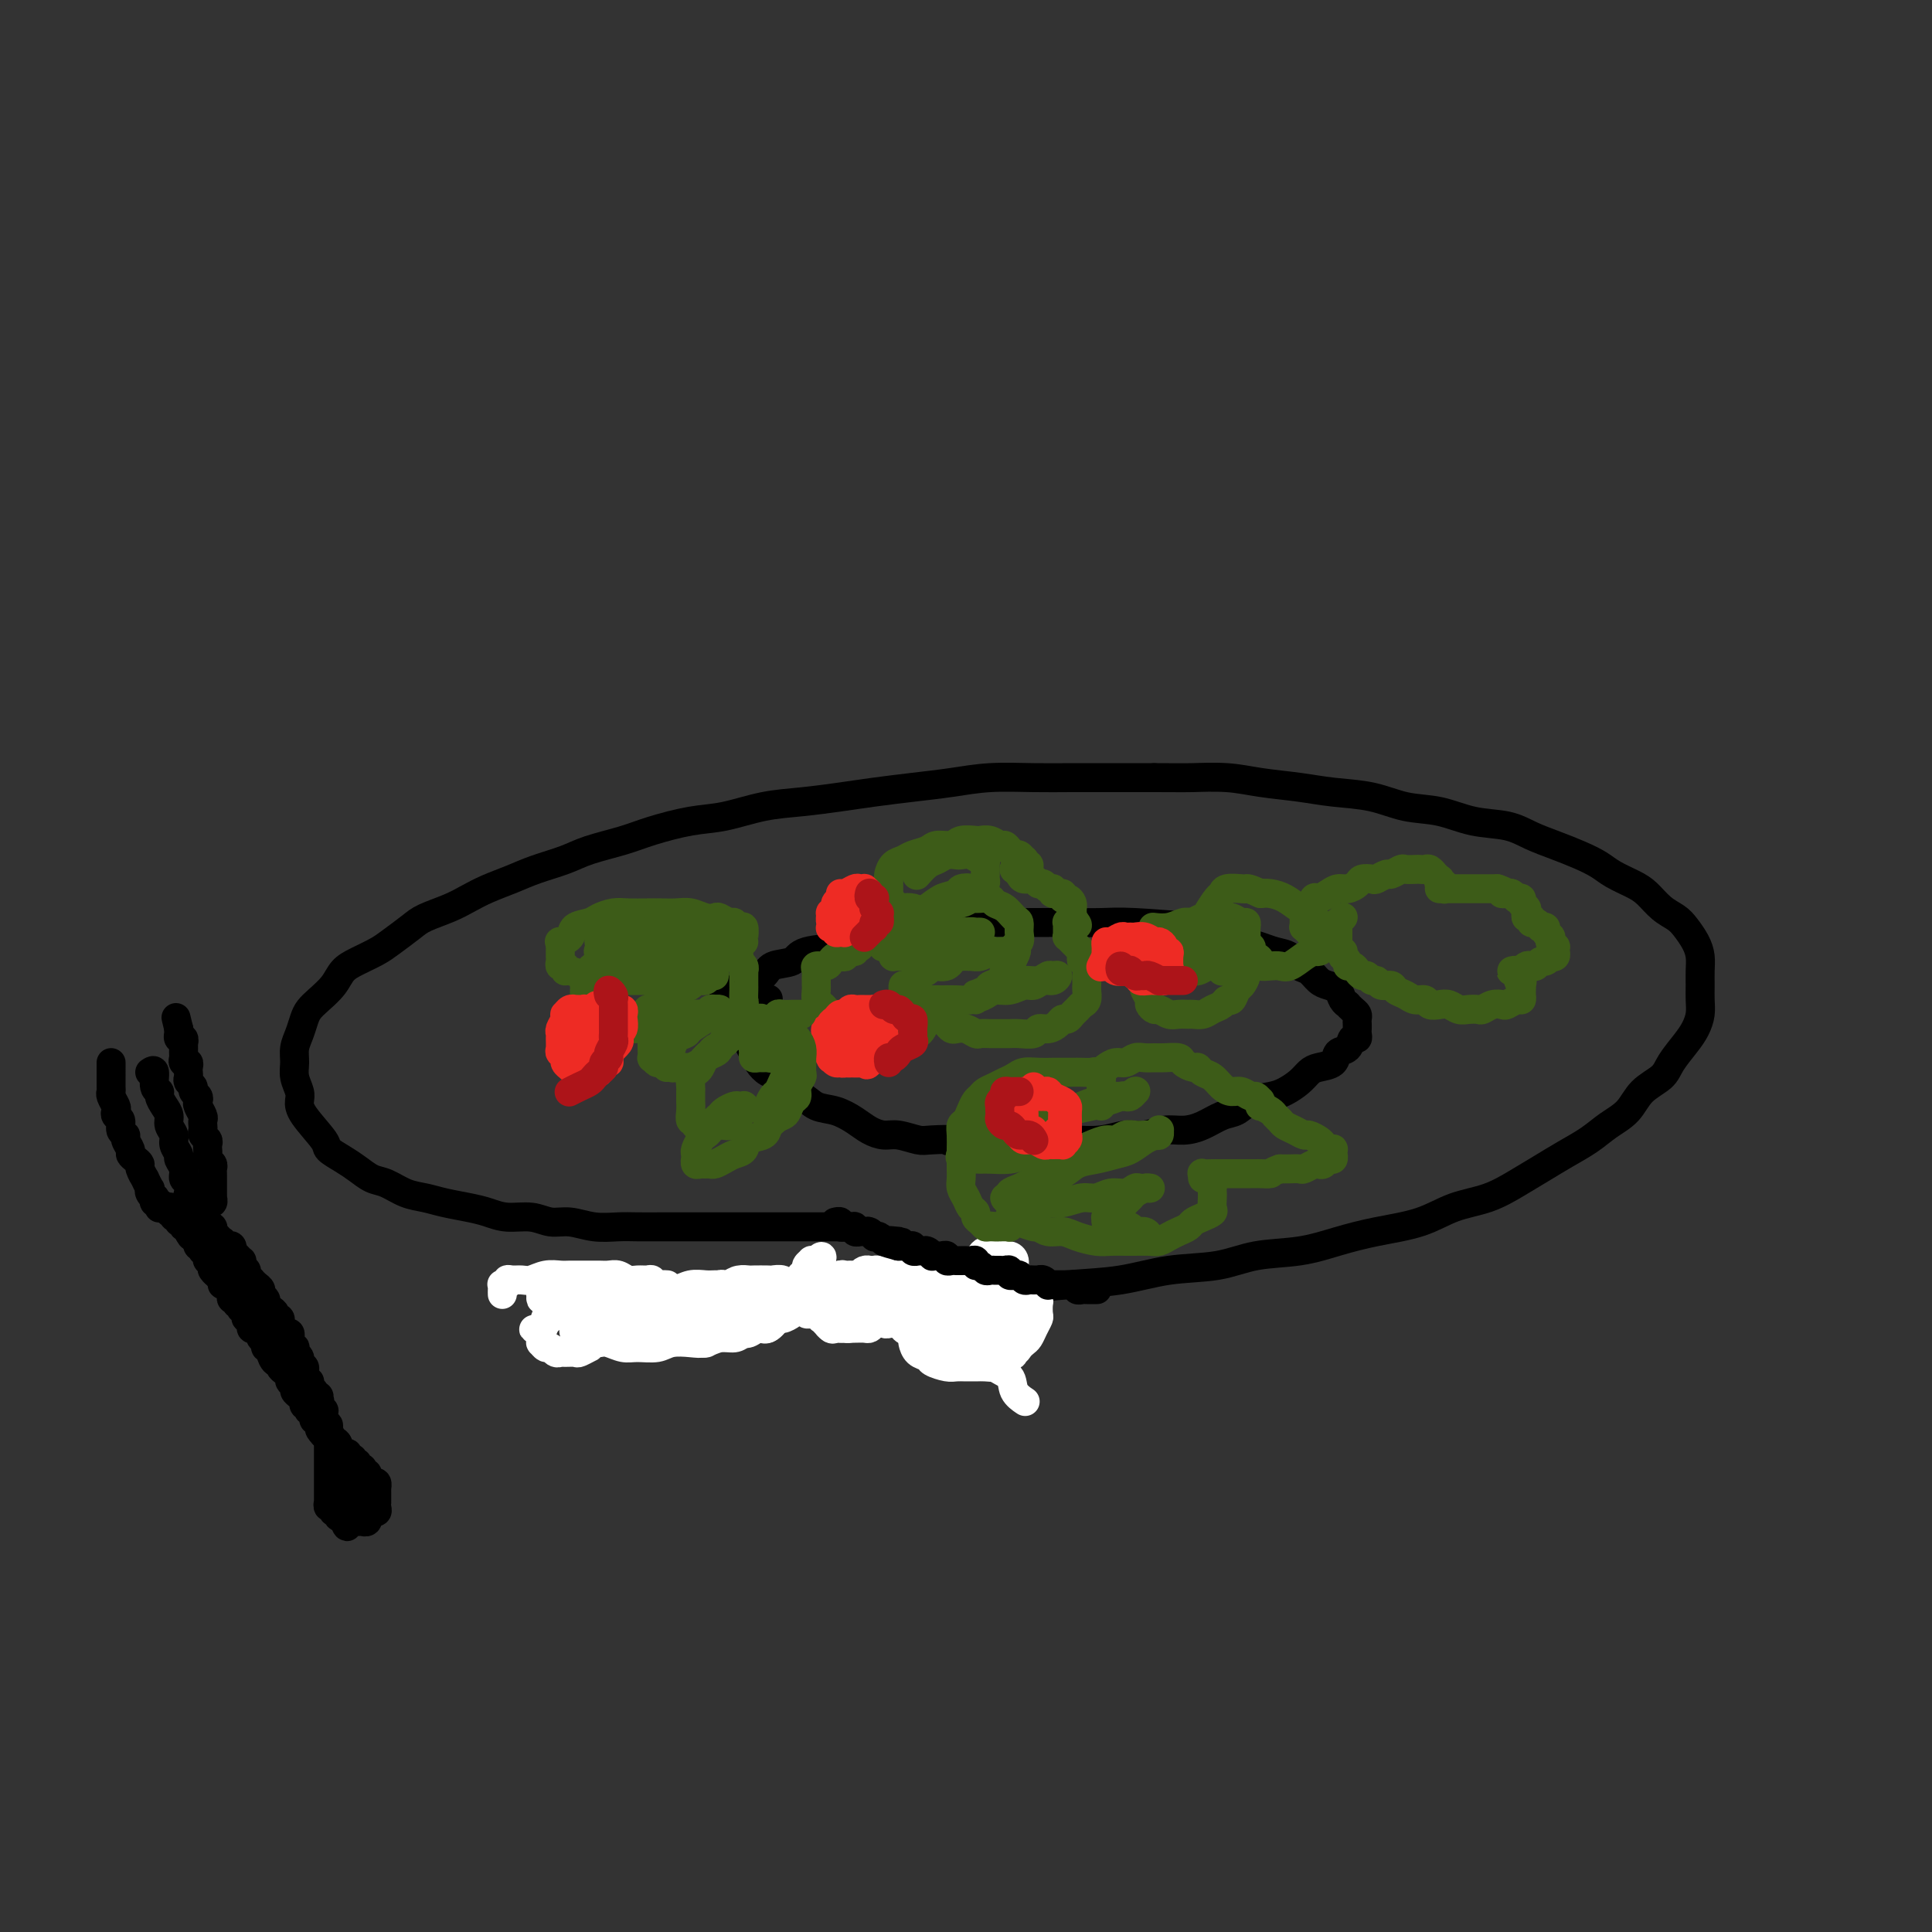 <svg viewBox='0 0 400 400' version='1.1' xmlns='http://www.w3.org/2000/svg' xmlns:xlink='http://www.w3.org/1999/xlink'><rect x="0" y="0" width="400" height="400" fill="#333333" stroke="none"/><g fill='none' stroke='#000000' stroke-width='6' stroke-linecap='round' stroke-linejoin='round'><path d='M176,254c-1.023,-0.000 -2.047,-0.000 -3,0c-0.953,0.000 -1.836,0.000 -3,0c-1.164,-0.000 -2.611,-0.000 -4,0c-1.389,0.000 -2.722,0.000 -4,0c-1.278,-0.000 -2.501,-0.000 -4,0c-1.499,0.000 -3.275,0.000 -5,0c-1.725,-0.000 -3.398,-0.000 -5,0c-1.602,0.000 -3.134,0.001 -5,0c-1.866,-0.001 -4.067,-0.004 -6,0c-1.933,0.004 -3.598,0.016 -5,0c-1.402,-0.016 -2.540,-0.061 -4,0c-1.460,0.061 -3.240,0.227 -5,0c-1.760,-0.227 -3.499,-0.848 -5,-1c-1.501,-0.152 -2.763,0.167 -4,0c-1.237,-0.167 -2.448,-0.818 -4,-1c-1.552,-0.182 -3.443,0.106 -5,0c-1.557,-0.106 -2.779,-0.605 -4,-1c-1.221,-0.395 -2.441,-0.687 -4,-1c-1.559,-0.313 -3.456,-0.646 -5,-1c-1.544,-0.354 -2.734,-0.728 -4,-1c-1.266,-0.272 -2.606,-0.443 -4,-1c-1.394,-0.557 -2.840,-1.501 -4,-2c-1.160,-0.499 -2.034,-0.554 -3,-1c-0.966,-0.446 -2.024,-1.285 -3,-2c-0.976,-0.715 -1.869,-1.308 -3,-2c-1.131,-0.692 -2.498,-1.483 -3,-2c-0.502,-0.517 -0.138,-0.760 -1,-2c-0.862,-1.240 -2.949,-3.476 -4,-5c-1.051,-1.524 -1.067,-2.337 -1,-3c0.067,-0.663 0.217,-1.178 0,-2c-0.217,-0.822 -0.801,-1.953 -1,-3c-0.199,-1.047 -0.012,-2.010 0,-3c0.012,-0.990 -0.149,-2.008 0,-3c0.149,-0.992 0.610,-1.959 1,-3c0.390,-1.041 0.709,-2.155 1,-3c0.291,-0.845 0.555,-1.419 1,-2c0.445,-0.581 1.071,-1.167 2,-2c0.929,-0.833 2.162,-1.913 3,-3c0.838,-1.087 1.281,-2.182 2,-3c0.719,-0.818 1.713,-1.360 3,-2c1.287,-0.640 2.868,-1.379 4,-2c1.132,-0.621 1.814,-1.125 3,-2c1.186,-0.875 2.875,-2.121 4,-3c1.125,-0.879 1.686,-1.390 3,-2c1.314,-0.610 3.381,-1.318 5,-2c1.619,-0.682 2.789,-1.337 4,-2c1.211,-0.663 2.463,-1.332 4,-2c1.537,-0.668 3.358,-1.334 5,-2c1.642,-0.666 3.103,-1.333 5,-2c1.897,-0.667 4.228,-1.335 6,-2c1.772,-0.665 2.985,-1.329 5,-2c2.015,-0.671 4.833,-1.349 7,-2c2.167,-0.651 3.682,-1.274 6,-2c2.318,-0.726 5.437,-1.557 8,-2c2.563,-0.443 4.570,-0.500 7,-1c2.430,-0.500 5.284,-1.443 8,-2c2.716,-0.557 5.294,-0.726 8,-1c2.706,-0.274 5.539,-0.651 8,-1c2.461,-0.349 4.550,-0.668 7,-1c2.450,-0.332 5.260,-0.677 8,-1c2.740,-0.323 5.409,-0.622 8,-1c2.591,-0.378 5.103,-0.833 8,-1c2.897,-0.167 6.179,-0.045 9,0c2.821,0.045 5.183,0.012 8,0c2.817,-0.012 6.091,-0.003 9,0c2.909,0.003 5.455,0.002 8,0'/><path d='M239,161c6.732,0.013 6.562,0.045 8,0c1.438,-0.045 4.483,-0.168 7,0c2.517,0.168 4.506,0.626 7,1c2.494,0.374 5.495,0.662 8,1c2.505,0.338 4.516,0.724 7,1c2.484,0.276 5.441,0.440 8,1c2.559,0.560 4.721,1.515 7,2c2.279,0.485 4.674,0.500 7,1c2.326,0.500 4.582,1.485 7,2c2.418,0.515 4.997,0.561 7,1c2.003,0.439 3.431,1.272 5,2c1.569,0.728 3.281,1.350 5,2c1.719,0.650 3.447,1.328 5,2c1.553,0.672 2.933,1.339 4,2c1.067,0.661 1.823,1.318 3,2c1.177,0.682 2.776,1.389 4,2c1.224,0.611 2.072,1.125 3,2c0.928,0.875 1.937,2.110 3,3c1.063,0.890 2.180,1.435 3,2c0.820,0.565 1.344,1.151 2,2c0.656,0.849 1.443,1.959 2,3c0.557,1.041 0.882,2.011 1,3c0.118,0.989 0.029,1.997 0,3c-0.029,1.003 0.001,2.000 0,3c-0.001,1.000 -0.035,2.004 0,3c0.035,0.996 0.139,1.985 0,3c-0.139,1.015 -0.519,2.056 -1,3c-0.481,0.944 -1.061,1.793 -2,3c-0.939,1.207 -2.235,2.774 -3,4c-0.765,1.226 -0.997,2.113 -2,3c-1.003,0.887 -2.777,1.773 -4,3c-1.223,1.227 -1.894,2.793 -3,4c-1.106,1.207 -2.647,2.055 -4,3c-1.353,0.945 -2.519,1.986 -4,3c-1.481,1.014 -3.276,2.000 -5,3c-1.724,1.000 -3.377,2.015 -5,3c-1.623,0.985 -3.215,1.941 -5,3c-1.785,1.059 -3.763,2.223 -6,3c-2.237,0.777 -4.734,1.168 -7,2c-2.266,0.832 -4.302,2.106 -7,3c-2.698,0.894 -6.058,1.409 -9,2c-2.942,0.591 -5.466,1.256 -8,2c-2.534,0.744 -5.079,1.565 -8,2c-2.921,0.435 -6.219,0.483 -9,1c-2.781,0.517 -5.047,1.501 -8,2c-2.953,0.499 -6.595,0.511 -10,1c-3.405,0.489 -6.574,1.454 -10,2c-3.426,0.546 -7.111,0.672 -11,1c-3.889,0.328 -7.983,0.859 -12,1c-4.017,0.141 -7.956,-0.107 -12,0c-4.044,0.107 -8.191,0.568 -12,1c-3.809,0.432 -7.279,0.834 -11,1c-3.721,0.166 -7.692,0.097 -12,0c-4.308,-0.097 -8.953,-0.222 -13,0c-4.047,0.222 -7.497,0.792 -11,1c-3.503,0.208 -7.058,0.056 -11,0c-3.942,-0.056 -8.269,-0.016 -10,0c-1.731,0.016 -0.865,0.008 0,0'/><path d='M150,209c-0.015,-0.333 -0.030,-0.667 0,-1c0.030,-0.333 0.104,-0.667 0,-1c-0.104,-0.333 -0.385,-0.665 0,-1c0.385,-0.335 1.438,-0.671 2,-1c0.562,-0.329 0.634,-0.650 1,-1c0.366,-0.350 1.027,-0.727 2,-1c0.973,-0.273 2.260,-0.440 3,-1c0.740,-0.560 0.935,-1.512 2,-2c1.065,-0.488 3.000,-0.512 4,-1c1.000,-0.488 1.064,-1.440 3,-2c1.936,-0.560 5.745,-0.727 8,-1c2.255,-0.273 2.958,-0.651 4,-1c1.042,-0.349 2.425,-0.668 4,-1c1.575,-0.332 3.343,-0.677 5,-1c1.657,-0.323 3.203,-0.622 5,-1c1.797,-0.378 3.845,-0.833 6,-1c2.155,-0.167 4.416,-0.046 7,0c2.584,0.046 5.490,0.015 8,0c2.510,-0.015 4.623,-0.016 7,0c2.377,0.016 5.017,0.050 7,0c1.983,-0.050 3.307,-0.182 7,0c3.693,0.182 9.755,0.679 13,1c3.245,0.321 3.674,0.466 5,1c1.326,0.534 3.548,1.456 5,2c1.452,0.544 2.132,0.708 3,1c0.868,0.292 1.923,0.712 3,1c1.077,0.288 2.175,0.445 3,1c0.825,0.555 1.377,1.510 2,2c0.623,0.490 1.318,0.516 2,1c0.682,0.484 1.349,1.426 2,2c0.651,0.574 1.284,0.780 2,1c0.716,0.220 1.515,0.454 2,1c0.485,0.546 0.655,1.403 1,2c0.345,0.597 0.863,0.933 1,1c0.137,0.067 -0.107,-0.137 0,0c0.107,0.137 0.565,0.614 1,1c0.435,0.386 0.848,0.680 1,1c0.152,0.320 0.041,0.664 0,1c-0.041,0.336 -0.014,0.662 0,1c0.014,0.338 0.016,0.686 0,1c-0.016,0.314 -0.050,0.594 0,1c0.050,0.406 0.184,0.939 0,1c-0.184,0.061 -0.686,-0.348 -1,0c-0.314,0.348 -0.440,1.455 -1,2c-0.560,0.545 -1.552,0.530 -2,1c-0.448,0.470 -0.350,1.425 -1,2c-0.650,0.575 -2.049,0.770 -3,1c-0.951,0.230 -1.455,0.494 -2,1c-0.545,0.506 -1.132,1.253 -2,2c-0.868,0.747 -2.016,1.495 -3,2c-0.984,0.505 -1.802,0.769 -3,1c-1.198,0.231 -2.774,0.430 -4,1c-1.226,0.570 -2.102,1.511 -3,2c-0.898,0.489 -1.818,0.527 -3,1c-1.182,0.473 -2.626,1.379 -4,2c-1.374,0.621 -2.680,0.955 -4,1c-1.320,0.045 -2.656,-0.198 -4,0c-1.344,0.198 -2.696,0.838 -4,1c-1.304,0.162 -2.560,-0.153 -4,0c-1.440,0.153 -3.063,0.773 -5,1c-1.937,0.227 -4.188,0.061 -6,0c-1.812,-0.061 -3.187,-0.016 -5,0c-1.813,0.016 -4.065,0.004 -6,0c-1.935,-0.004 -3.553,-0.001 -5,0c-1.447,0.001 -2.724,0.001 -4,0'/><path d='M202,236c-8.195,0.469 -5.182,0.140 -5,0c0.182,-0.140 -2.468,-0.092 -4,0c-1.532,0.092 -1.946,0.229 -3,0c-1.054,-0.229 -2.749,-0.825 -4,-1c-1.251,-0.175 -2.057,0.070 -3,0c-0.943,-0.070 -2.023,-0.457 -3,-1c-0.977,-0.543 -1.851,-1.243 -3,-2c-1.149,-0.757 -2.573,-1.573 -4,-2c-1.427,-0.427 -2.857,-0.467 -4,-1c-1.143,-0.533 -1.998,-1.560 -3,-2c-1.002,-0.440 -2.152,-0.292 -3,-1c-0.848,-0.708 -1.394,-2.272 -2,-3c-0.606,-0.728 -1.273,-0.619 -2,-1c-0.727,-0.381 -1.515,-1.253 -2,-2c-0.485,-0.747 -0.666,-1.370 -1,-2c-0.334,-0.630 -0.819,-1.268 -1,-2c-0.181,-0.732 -0.056,-1.557 0,-2c0.056,-0.443 0.043,-0.504 0,-1c-0.043,-0.496 -0.117,-1.426 0,-2c0.117,-0.574 0.423,-0.793 1,-1c0.577,-0.207 1.425,-0.402 2,-1c0.575,-0.598 0.879,-1.599 1,-2c0.121,-0.401 0.061,-0.200 0,0'/></g>
<g fill='none' stroke='#FFFFFF' stroke-width='6' stroke-linecap='round' stroke-linejoin='round'><path d='M104,268c-0.008,-0.312 -0.017,-0.623 0,-1c0.017,-0.377 0.059,-0.819 0,-1c-0.059,-0.181 -0.220,-0.101 0,0c0.220,0.101 0.821,0.224 1,0c0.179,-0.224 -0.062,-0.796 0,-1c0.062,-0.204 0.429,-0.041 1,0c0.571,0.041 1.345,-0.042 2,0c0.655,0.042 1.189,0.207 2,0c0.811,-0.207 1.898,-0.788 3,-1c1.102,-0.212 2.221,-0.057 3,0c0.779,0.057 1.220,0.014 2,0c0.780,-0.014 1.900,0.000 3,0c1.100,-0.000 2.181,-0.014 3,0c0.819,0.014 1.375,0.057 2,0c0.625,-0.057 1.319,-0.212 2,0c0.681,0.212 1.348,0.793 2,1c0.652,0.207 1.288,0.041 2,0c0.712,-0.041 1.501,0.041 2,0c0.499,-0.041 0.709,-0.207 1,0c0.291,0.207 0.664,0.788 1,1c0.336,0.212 0.637,0.057 1,0c0.363,-0.057 0.790,-0.015 1,0c0.210,0.015 0.204,0.004 0,0c-0.204,-0.004 -0.607,-0.001 -1,0c-0.393,0.001 -0.776,0.000 -1,0c-0.224,-0.000 -0.290,-0.000 -1,0c-0.710,0.000 -2.063,0.000 -3,0c-0.937,-0.000 -1.458,-0.001 -2,0c-0.542,0.001 -1.105,0.004 -2,0c-0.895,-0.004 -2.123,-0.015 -3,0c-0.877,0.015 -1.405,0.057 -2,0c-0.595,-0.057 -1.259,-0.211 -2,0c-0.741,0.211 -1.560,0.789 -2,1c-0.440,0.211 -0.500,0.057 -1,0c-0.500,-0.057 -1.439,-0.015 -2,0c-0.561,0.015 -0.743,0.004 -1,0c-0.257,-0.004 -0.590,-0.001 -1,0c-0.410,0.001 -0.895,0.000 -1,0c-0.105,-0.000 0.172,0.000 0,0c-0.172,-0.000 -0.794,-0.001 -1,0c-0.206,0.001 0.003,0.004 0,0c-0.003,-0.004 -0.219,-0.015 0,0c0.219,0.015 0.874,0.057 1,0c0.126,-0.057 -0.275,-0.211 0,0c0.275,0.211 1.228,0.788 2,1c0.772,0.212 1.363,0.061 2,0c0.637,-0.061 1.318,-0.030 2,0'/><path d='M119,268c1.505,0.381 1.769,0.834 2,1c0.231,0.166 0.429,0.044 1,0c0.571,-0.044 1.514,-0.012 2,0c0.486,0.012 0.513,0.004 1,0c0.487,-0.004 1.434,-0.004 2,0c0.566,0.004 0.752,0.011 1,0c0.248,-0.011 0.558,-0.042 1,0c0.442,0.042 1.017,0.155 1,0c-0.017,-0.155 -0.625,-0.577 -1,-1c-0.375,-0.423 -0.518,-0.845 -1,-1c-0.482,-0.155 -1.303,-0.041 -2,0c-0.697,0.041 -1.271,0.011 -2,0c-0.729,-0.011 -1.614,-0.003 -2,0c-0.386,0.003 -0.275,-0.000 -1,0c-0.725,0.000 -2.288,0.004 -3,0c-0.712,-0.004 -0.573,-0.015 -1,0c-0.427,0.015 -1.421,0.056 -2,0c-0.579,-0.056 -0.744,-0.207 -1,0c-0.256,0.207 -0.603,0.774 -1,1c-0.397,0.226 -0.846,0.113 -1,0c-0.154,-0.113 -0.014,-0.226 0,0c0.014,0.226 -0.096,0.793 0,1c0.096,0.207 0.400,0.056 1,0c0.600,-0.056 1.498,-0.015 2,0c0.502,0.015 0.609,0.004 1,0c0.391,-0.004 1.067,-0.001 2,0c0.933,0.001 2.123,0.000 3,0c0.877,-0.000 1.442,-0.000 2,0c0.558,0.000 1.109,0.000 2,0c0.891,-0.000 2.123,-0.000 3,0c0.877,0.000 1.401,0.000 2,0c0.599,-0.000 1.274,-0.000 2,0c0.726,0.000 1.502,0.000 2,0c0.498,-0.000 0.719,-0.000 1,0c0.281,0.000 0.623,0.000 1,0c0.377,-0.000 0.788,-0.000 1,0c0.212,0.000 0.223,0.000 0,0c-0.223,-0.000 -0.681,-0.001 -1,0c-0.319,0.001 -0.497,0.004 -1,0c-0.503,-0.004 -1.329,-0.016 -2,0c-0.671,0.016 -1.187,0.061 -2,0c-0.813,-0.061 -1.922,-0.226 -3,0c-1.078,0.226 -2.124,0.844 -3,1c-0.876,0.156 -1.582,-0.150 -2,0c-0.418,0.150 -0.548,0.757 -1,1c-0.452,0.243 -1.226,0.121 -2,0'/><path d='M120,271c-2.486,0.249 -1.201,-0.129 -1,0c0.201,0.129 -0.682,0.767 -1,1c-0.318,0.233 -0.071,0.063 0,0c0.071,-0.063 -0.036,-0.020 0,0c0.036,0.020 0.214,0.015 1,0c0.786,-0.015 2.180,-0.042 3,0c0.820,0.042 1.066,0.152 2,0c0.934,-0.152 2.557,-0.565 4,-1c1.443,-0.435 2.708,-0.891 4,-1c1.292,-0.109 2.612,0.130 4,0c1.388,-0.130 2.844,-0.627 4,-1c1.156,-0.373 2.012,-0.622 3,-1c0.988,-0.378 2.110,-0.886 3,-1c0.890,-0.114 1.550,0.166 2,0c0.450,-0.166 0.692,-0.776 1,-1c0.308,-0.224 0.683,-0.060 1,0c0.317,0.060 0.576,0.016 1,0c0.424,-0.016 1.012,-0.004 1,0c-0.012,0.004 -0.625,0.000 -1,0c-0.375,-0.000 -0.512,0.004 -1,0c-0.488,-0.004 -1.327,-0.016 -2,0c-0.673,0.016 -1.181,0.060 -2,0c-0.819,-0.060 -1.948,-0.222 -3,0c-1.052,0.222 -2.026,0.830 -3,1c-0.974,0.170 -1.949,-0.098 -3,0c-1.051,0.098 -2.179,0.561 -3,1c-0.821,0.439 -1.334,0.854 -2,1c-0.666,0.146 -1.485,0.024 -2,0c-0.515,-0.024 -0.726,0.050 -1,0c-0.274,-0.050 -0.609,-0.224 -1,0c-0.391,0.224 -0.837,0.848 -1,1c-0.163,0.152 -0.044,-0.166 0,0c0.044,0.166 0.011,0.818 0,1c-0.011,0.182 0.000,-0.105 0,0c-0.000,0.105 -0.011,0.601 0,1c0.011,0.399 0.044,0.699 0,1c-0.044,0.301 -0.166,0.601 0,1c0.166,0.399 0.620,0.895 1,1c0.380,0.105 0.686,-0.182 1,0c0.314,0.182 0.635,0.833 1,1c0.365,0.167 0.773,-0.151 1,0c0.227,0.151 0.272,0.769 1,1c0.728,0.231 2.137,0.073 3,0c0.863,-0.073 1.180,-0.061 2,0c0.820,0.061 2.144,0.170 3,0c0.856,-0.170 1.245,-0.619 2,-1c0.755,-0.381 1.876,-0.693 3,-1c1.124,-0.307 2.250,-0.608 3,-1c0.750,-0.392 1.125,-0.875 2,-1c0.875,-0.125 2.250,0.107 3,0c0.750,-0.107 0.875,-0.554 1,-1'/><path d='M154,272c2.570,-1.017 1.995,-1.061 2,-1c0.005,0.061 0.591,0.226 1,0c0.409,-0.226 0.641,-0.845 1,-1c0.359,-0.155 0.844,0.152 1,0c0.156,-0.152 -0.018,-0.762 0,-1c0.018,-0.238 0.227,-0.102 0,0c-0.227,0.102 -0.889,0.171 -1,0c-0.111,-0.171 0.328,-0.582 0,-1c-0.328,-0.418 -1.425,-0.841 -2,-1c-0.575,-0.159 -0.628,-0.053 -1,0c-0.372,0.053 -1.063,0.051 -2,0c-0.937,-0.051 -2.121,-0.153 -3,0c-0.879,0.153 -1.454,0.562 -2,1c-0.546,0.438 -1.065,0.906 -2,1c-0.935,0.094 -2.288,-0.185 -3,0c-0.712,0.185 -0.783,0.833 -1,1c-0.217,0.167 -0.580,-0.147 -1,0c-0.420,0.147 -0.897,0.756 -1,1c-0.103,0.244 0.167,0.122 0,0c-0.167,-0.122 -0.773,-0.244 -1,0c-0.227,0.244 -0.076,0.853 0,1c0.076,0.147 0.076,-0.167 0,0c-0.076,0.167 -0.228,0.816 0,1c0.228,0.184 0.837,-0.095 1,0c0.163,0.095 -0.121,0.565 0,1c0.121,0.435 0.648,0.834 1,1c0.352,0.166 0.531,0.098 1,0c0.469,-0.098 1.228,-0.225 2,0c0.772,0.225 1.557,0.804 2,1c0.443,0.196 0.542,0.010 1,0c0.458,-0.010 1.273,0.156 2,0c0.727,-0.156 1.365,-0.633 2,-1c0.635,-0.367 1.265,-0.624 2,-1c0.735,-0.376 1.574,-0.872 2,-1c0.426,-0.128 0.440,0.110 1,0c0.560,-0.110 1.667,-0.569 2,-1c0.333,-0.431 -0.106,-0.832 0,-1c0.106,-0.168 0.757,-0.101 1,0c0.243,0.101 0.076,0.237 0,0c-0.076,-0.237 -0.062,-0.848 0,-1c0.062,-0.152 0.172,0.155 0,0c-0.172,-0.155 -0.628,-0.773 -1,-1c-0.372,-0.227 -0.662,-0.062 -1,0c-0.338,0.062 -0.724,0.021 -1,0c-0.276,-0.021 -0.441,-0.020 -1,0c-0.559,0.020 -1.513,0.061 -2,0c-0.487,-0.061 -0.508,-0.222 -1,0c-0.492,0.222 -1.456,0.829 -2,1c-0.544,0.171 -0.668,-0.094 -1,0c-0.332,0.094 -0.874,0.546 -1,1c-0.126,0.454 0.162,0.909 0,1c-0.162,0.091 -0.775,-0.182 -1,0c-0.225,0.182 -0.061,0.818 0,1c0.061,0.182 0.019,-0.091 0,0c-0.019,0.091 -0.016,0.546 0,1c0.016,0.454 0.046,0.906 0,1c-0.046,0.094 -0.167,-0.171 0,0c0.167,0.171 0.622,0.777 1,1c0.378,0.223 0.679,0.064 1,0c0.321,-0.064 0.660,-0.032 1,0'/><path d='M150,276c1.048,0.136 2.168,-0.022 3,0c0.832,0.022 1.375,0.226 2,0c0.625,-0.226 1.333,-0.883 2,-1c0.667,-0.117 1.292,0.305 2,0c0.708,-0.305 1.500,-1.339 2,-2c0.500,-0.661 0.708,-0.951 1,-1c0.292,-0.049 0.666,0.141 1,0c0.334,-0.141 0.626,-0.615 1,-1c0.374,-0.385 0.829,-0.682 1,-1c0.171,-0.318 0.057,-0.659 0,-1c-0.057,-0.341 -0.055,-0.684 0,-1c0.055,-0.316 0.165,-0.607 0,-1c-0.165,-0.393 -0.605,-0.890 -1,-1c-0.395,-0.110 -0.743,0.167 -1,0c-0.257,-0.167 -0.421,-0.777 -1,-1c-0.579,-0.223 -1.573,-0.061 -2,0c-0.427,0.061 -0.288,0.019 -1,0c-0.712,-0.019 -2.274,-0.015 -3,0c-0.726,0.015 -0.615,0.041 -1,0c-0.385,-0.041 -1.265,-0.148 -2,0c-0.735,0.148 -1.325,0.550 -2,1c-0.675,0.450 -1.434,0.946 -2,1c-0.566,0.054 -0.940,-0.336 -1,0c-0.060,0.336 0.194,1.398 0,2c-0.194,0.602 -0.837,0.742 -1,1c-0.163,0.258 0.152,0.632 0,1c-0.152,0.368 -0.773,0.730 -1,1c-0.227,0.270 -0.061,0.450 0,1c0.061,0.550 0.016,1.472 0,2c-0.016,0.528 -0.005,0.663 0,1c0.005,0.337 0.003,0.876 0,1c-0.003,0.124 -0.008,-0.166 0,0c0.008,0.166 0.027,0.787 0,1c-0.027,0.213 -0.101,0.019 0,0c0.101,-0.019 0.375,0.137 0,0c-0.375,-0.137 -1.400,-0.566 -2,-1c-0.600,-0.434 -0.776,-0.872 -1,-1c-0.224,-0.128 -0.497,0.053 -1,0c-0.503,-0.053 -1.237,-0.339 -2,-1c-0.763,-0.661 -1.555,-1.698 -2,-2c-0.445,-0.302 -0.542,0.129 -1,0c-0.458,-0.129 -1.277,-0.819 -2,-1c-0.723,-0.181 -1.349,0.148 -2,0c-0.651,-0.148 -1.326,-0.772 -2,-1c-0.674,-0.228 -1.345,-0.061 -2,0c-0.655,0.061 -1.292,0.017 -2,0c-0.708,-0.017 -1.488,-0.005 -2,0c-0.512,0.005 -0.757,0.005 -1,0c-0.243,-0.005 -0.485,-0.015 -1,0c-0.515,0.015 -1.304,0.056 -2,0c-0.696,-0.056 -1.300,-0.207 -2,0c-0.700,0.207 -1.498,0.774 -2,1c-0.502,0.226 -0.709,0.112 -1,0c-0.291,-0.112 -0.666,-0.223 -1,0c-0.334,0.223 -0.628,0.781 -1,1c-0.372,0.219 -0.821,0.100 -1,0c-0.179,-0.100 -0.087,-0.181 0,0c0.087,0.181 0.168,0.623 0,1c-0.168,0.377 -0.584,0.688 -1,1'/><path d='M112,275c-2.940,0.570 -0.788,-0.006 0,0c0.788,0.006 0.214,0.594 0,1c-0.214,0.406 -0.068,0.630 0,1c0.068,0.370 0.060,0.888 0,1c-0.060,0.112 -0.170,-0.180 0,0c0.170,0.180 0.622,0.833 1,1c0.378,0.167 0.683,-0.152 1,0c0.317,0.152 0.647,0.774 1,1c0.353,0.226 0.729,0.057 1,0c0.271,-0.057 0.436,-0.000 1,0c0.564,0.000 1.528,-0.056 2,0c0.472,0.056 0.451,0.222 1,0c0.549,-0.222 1.668,-0.834 2,-1c0.332,-0.166 -0.121,0.114 0,0c0.121,-0.114 0.817,-0.622 1,-1c0.183,-0.378 -0.147,-0.626 0,-1c0.147,-0.374 0.772,-0.873 1,-1c0.228,-0.127 0.061,0.120 0,0c-0.061,-0.120 -0.016,-0.605 0,-1c0.016,-0.395 0.002,-0.698 0,-1c-0.002,-0.302 0.010,-0.603 0,-1c-0.010,-0.397 -0.040,-0.891 0,-1c0.040,-0.109 0.150,0.167 0,0c-0.150,-0.167 -0.561,-0.776 -1,-1c-0.439,-0.224 -0.905,-0.061 -1,0c-0.095,0.061 0.181,0.020 0,0c-0.181,-0.020 -0.819,-0.020 -1,0c-0.181,0.020 0.095,0.061 0,0c-0.095,-0.061 -0.562,-0.224 -1,0c-0.438,0.224 -0.849,0.833 -1,1c-0.151,0.167 -0.042,-0.110 0,0c0.042,0.110 0.018,0.607 0,1c-0.018,0.393 -0.031,0.683 0,1c0.031,0.317 0.106,0.659 0,1c-0.106,0.341 -0.391,0.679 0,1c0.391,0.321 1.459,0.626 2,1c0.541,0.374 0.555,0.818 1,1c0.445,0.182 1.319,0.102 2,0c0.681,-0.102 1.167,-0.227 2,0c0.833,0.227 2.011,0.807 3,1c0.989,0.193 1.787,0.000 3,0c1.213,-0.000 2.841,0.192 4,0c1.159,-0.192 1.847,-0.769 3,-1c1.153,-0.231 2.769,-0.117 4,0c1.231,0.117 2.077,0.237 3,0c0.923,-0.237 1.924,-0.832 3,-1c1.076,-0.168 2.229,0.091 3,0c0.771,-0.091 1.161,-0.531 2,-1c0.839,-0.469 2.126,-0.966 3,-1c0.874,-0.034 1.333,0.394 2,0c0.667,-0.394 1.542,-1.611 2,-2c0.458,-0.389 0.500,0.049 1,0c0.500,-0.049 1.457,-0.586 2,-1c0.543,-0.414 0.671,-0.706 1,-1c0.329,-0.294 0.858,-0.590 1,-1c0.142,-0.410 -0.101,-0.936 0,-1c0.101,-0.064 0.548,0.333 1,0c0.452,-0.333 0.910,-1.394 1,-2c0.090,-0.606 -0.186,-0.755 0,-1c0.186,-0.245 0.834,-0.587 1,-1c0.166,-0.413 -0.152,-0.898 0,-1c0.152,-0.102 0.773,0.180 1,0c0.227,-0.180 0.061,-0.821 0,-1c-0.061,-0.179 -0.016,0.106 0,0c0.016,-0.106 0.005,-0.602 0,-1c-0.005,-0.398 -0.002,-0.699 0,-1'/><path d='M170,261c0.684,-1.701 -0.605,-0.453 -1,0c-0.395,0.453 0.105,0.110 0,0c-0.105,-0.110 -0.817,0.013 -1,0c-0.183,-0.013 0.161,-0.162 0,0c-0.161,0.162 -0.827,0.635 -1,1c-0.173,0.365 0.146,0.623 0,1c-0.146,0.377 -0.757,0.874 -1,1c-0.243,0.126 -0.119,-0.117 0,0c0.119,0.117 0.232,0.596 0,1c-0.232,0.404 -0.809,0.735 -1,1c-0.191,0.265 0.005,0.466 0,1c-0.005,0.534 -0.212,1.401 0,2c0.212,0.599 0.844,0.931 1,1c0.156,0.069 -0.164,-0.125 0,0c0.164,0.125 0.812,0.569 1,1c0.188,0.431 -0.086,0.847 0,1c0.086,0.153 0.530,0.041 1,0c0.470,-0.041 0.966,-0.011 1,0c0.034,0.011 -0.394,0.003 0,0c0.394,-0.003 1.611,0.000 2,0c0.389,-0.000 -0.049,-0.004 0,0c0.049,0.004 0.587,0.016 1,0c0.413,-0.016 0.703,-0.061 1,0c0.297,0.061 0.600,0.227 1,0c0.400,-0.227 0.896,-0.849 1,-1c0.104,-0.151 -0.182,0.167 0,0c0.182,-0.167 0.834,-0.819 1,-1c0.166,-0.181 -0.154,0.109 0,0c0.154,-0.109 0.783,-0.617 1,-1c0.217,-0.383 0.021,-0.642 0,-1c-0.021,-0.358 0.134,-0.814 0,-1c-0.134,-0.186 -0.557,-0.102 -1,0c-0.443,0.102 -0.907,0.222 -1,0c-0.093,-0.222 0.186,-0.787 0,-1c-0.186,-0.213 -0.837,-0.073 -1,0c-0.163,0.073 0.163,0.080 0,0c-0.163,-0.080 -0.813,-0.247 -1,0c-0.187,0.247 0.090,0.907 0,1c-0.090,0.093 -0.546,-0.382 -1,0c-0.454,0.382 -0.906,1.622 -1,2c-0.094,0.378 0.171,-0.105 0,0c-0.171,0.105 -0.778,0.798 -1,1c-0.222,0.202 -0.059,-0.085 0,0c0.059,0.085 0.015,0.544 0,1c-0.015,0.456 0.000,0.911 0,1c-0.000,0.089 -0.015,-0.187 0,0c0.015,0.187 0.060,0.839 0,1c-0.060,0.161 -0.223,-0.167 0,0c0.223,0.167 0.833,0.829 1,1c0.167,0.171 -0.110,-0.151 0,0c0.110,0.151 0.606,0.773 1,1c0.394,0.227 0.687,0.058 1,0c0.313,-0.058 0.647,-0.006 1,0c0.353,0.006 0.725,-0.036 1,0c0.275,0.036 0.455,0.149 1,0c0.545,-0.149 1.457,-0.561 2,-1c0.543,-0.439 0.719,-0.906 1,-1c0.281,-0.094 0.667,0.186 1,0c0.333,-0.186 0.611,-0.837 1,-1c0.389,-0.163 0.888,0.163 1,0c0.112,-0.163 -0.162,-0.813 0,-1c0.162,-0.187 0.761,0.089 1,0c0.239,-0.089 0.120,-0.545 0,-1'/><path d='M183,270c1.751,-0.713 0.627,0.005 0,0c-0.627,-0.005 -0.759,-0.733 -1,-1c-0.241,-0.267 -0.593,-0.071 -1,0c-0.407,0.071 -0.869,0.019 -1,0c-0.131,-0.019 0.068,-0.005 0,0c-0.068,0.005 -0.404,0.002 -1,0c-0.596,-0.002 -1.451,-0.002 -2,0c-0.549,0.002 -0.791,0.004 -1,0c-0.209,-0.004 -0.385,-0.016 -1,0c-0.615,0.016 -1.667,0.061 -2,0c-0.333,-0.061 0.054,-0.228 0,0c-0.054,0.228 -0.551,0.850 -1,1c-0.449,0.150 -0.852,-0.170 -1,0c-0.148,0.170 -0.040,0.832 0,1c0.040,0.168 0.014,-0.158 0,0c-0.014,0.158 -0.015,0.799 0,1c0.015,0.201 0.046,-0.037 0,0c-0.046,0.037 -0.168,0.350 0,1c0.168,0.650 0.625,1.638 1,2c0.375,0.362 0.668,0.097 1,0c0.332,-0.097 0.705,-0.025 1,0c0.295,0.025 0.513,0.004 1,0c0.487,-0.004 1.243,0.009 2,0c0.757,-0.009 1.513,-0.040 2,0c0.487,0.040 0.704,0.152 1,0c0.296,-0.152 0.672,-0.566 1,-1c0.328,-0.434 0.610,-0.886 1,-1c0.390,-0.114 0.889,0.110 1,0c0.111,-0.110 -0.167,-0.554 0,-1c0.167,-0.446 0.778,-0.893 1,-1c0.222,-0.107 0.057,0.126 0,0c-0.057,-0.126 -0.004,-0.612 0,-1c0.004,-0.388 -0.040,-0.677 0,-1c0.040,-0.323 0.166,-0.679 0,-1c-0.166,-0.321 -0.622,-0.607 -1,-1c-0.378,-0.393 -0.679,-0.894 -1,-1c-0.321,-0.106 -0.663,0.182 -1,0c-0.337,-0.182 -0.668,-0.833 -1,-1c-0.332,-0.167 -0.666,0.152 -1,0c-0.334,-0.152 -0.668,-0.774 -1,-1c-0.332,-0.226 -0.663,-0.057 -1,0c-0.337,0.057 -0.679,0.000 -1,0c-0.321,-0.000 -0.622,0.056 -1,0c-0.378,-0.056 -0.833,-0.223 -1,0c-0.167,0.223 -0.046,0.837 0,1c0.046,0.163 0.015,-0.124 0,0c-0.015,0.124 -0.015,0.659 0,1c0.015,0.341 0.046,0.488 0,1c-0.046,0.512 -0.167,1.390 0,2c0.167,0.610 0.622,0.952 1,1c0.378,0.048 0.678,-0.197 1,0c0.322,0.197 0.665,0.838 1,1c0.335,0.162 0.664,-0.153 1,0c0.336,0.153 0.681,0.774 1,1c0.319,0.226 0.611,0.057 1,0c0.389,-0.057 0.874,-0.000 1,0c0.126,0.000 -0.106,-0.055 0,0c0.106,0.055 0.550,0.221 1,0c0.450,-0.221 0.905,-0.828 1,-1c0.095,-0.172 -0.171,0.091 0,0c0.171,-0.091 0.778,-0.535 1,-1c0.222,-0.465 0.060,-0.949 0,-1c-0.060,-0.051 -0.016,0.332 0,0c0.016,-0.332 0.005,-1.381 0,-2c-0.005,-0.619 -0.002,-0.810 0,-1'/><path d='M184,266c0.683,-1.167 0.389,-1.083 0,-1c-0.389,0.083 -0.874,0.166 -1,0c-0.126,-0.166 0.106,-0.580 0,-1c-0.106,-0.420 -0.549,-0.844 -1,-1c-0.451,-0.156 -0.908,-0.043 -1,0c-0.092,0.043 0.182,0.014 0,0c-0.182,-0.014 -0.818,-0.015 -1,0c-0.182,0.015 0.091,0.046 0,0c-0.091,-0.046 -0.546,-0.168 -1,0c-0.454,0.168 -0.906,0.626 -1,1c-0.094,0.374 0.170,0.663 0,1c-0.170,0.337 -0.775,0.720 -1,1c-0.225,0.280 -0.072,0.456 0,1c0.072,0.544 0.061,1.456 0,2c-0.061,0.544 -0.172,0.719 0,1c0.172,0.281 0.627,0.667 1,1c0.373,0.333 0.663,0.611 1,1c0.337,0.389 0.719,0.889 1,1c0.281,0.111 0.460,-0.165 1,0c0.540,0.165 1.440,0.772 2,1c0.560,0.228 0.780,0.076 1,0c0.220,-0.076 0.440,-0.076 1,0c0.560,0.076 1.459,0.228 2,0c0.541,-0.228 0.723,-0.834 1,-1c0.277,-0.166 0.649,0.110 1,0c0.351,-0.110 0.682,-0.607 1,-1c0.318,-0.393 0.622,-0.683 1,-1c0.378,-0.317 0.829,-0.662 1,-1c0.171,-0.338 0.061,-0.668 0,-1c-0.061,-0.332 -0.072,-0.668 0,-1c0.072,-0.332 0.226,-0.662 0,-1c-0.226,-0.338 -0.834,-0.683 -1,-1c-0.166,-0.317 0.110,-0.607 0,-1c-0.110,-0.393 -0.607,-0.890 -1,-1c-0.393,-0.110 -0.684,0.167 -1,0c-0.316,-0.167 -0.658,-0.776 -1,-1c-0.342,-0.224 -0.684,-0.061 -1,0c-0.316,0.061 -0.607,0.019 -1,0c-0.393,-0.019 -0.890,-0.016 -1,0c-0.110,0.016 0.167,0.046 0,0c-0.167,-0.046 -0.778,-0.168 -1,0c-0.222,0.168 -0.057,0.626 0,1c0.057,0.374 0.004,0.664 0,1c-0.004,0.336 0.040,0.720 0,1c-0.040,0.280 -0.166,0.457 0,1c0.166,0.543 0.622,1.451 1,2c0.378,0.549 0.678,0.739 1,1c0.322,0.261 0.667,0.592 1,1c0.333,0.408 0.653,0.894 1,1c0.347,0.106 0.722,-0.168 1,0c0.278,0.168 0.459,0.778 1,1c0.541,0.222 1.441,0.055 2,0c0.559,-0.055 0.776,0.000 1,0c0.224,-0.000 0.456,-0.056 1,0c0.544,0.056 1.400,0.222 2,0c0.600,-0.222 0.945,-0.833 1,-1c0.055,-0.167 -0.180,0.110 0,0c0.180,-0.110 0.776,-0.607 1,-1c0.224,-0.393 0.076,-0.683 0,-1c-0.076,-0.317 -0.080,-0.662 0,-1c0.080,-0.338 0.242,-0.669 0,-1c-0.242,-0.331 -0.890,-0.663 -1,-1c-0.110,-0.337 0.319,-0.679 0,-1c-0.319,-0.321 -1.384,-0.622 -2,-1c-0.616,-0.378 -0.781,-0.832 -1,-1c-0.219,-0.168 -0.491,-0.048 -1,0c-0.509,0.048 -1.254,0.024 -2,0'/><path d='M191,264c-1.262,-0.622 -0.916,-0.178 -1,0c-0.084,0.178 -0.597,0.088 -1,0c-0.403,-0.088 -0.696,-0.175 -1,0c-0.304,0.175 -0.617,0.610 -1,1c-0.383,0.390 -0.834,0.734 -1,1c-0.166,0.266 -0.045,0.452 0,1c0.045,0.548 0.015,1.456 0,2c-0.015,0.544 -0.015,0.723 0,1c0.015,0.277 0.044,0.651 0,1c-0.044,0.349 -0.163,0.672 0,1c0.163,0.328 0.606,0.662 1,1c0.394,0.338 0.738,0.679 1,1c0.262,0.321 0.441,0.622 1,1c0.559,0.378 1.497,0.835 2,1c0.503,0.165 0.571,0.040 1,0c0.429,-0.040 1.217,0.004 2,0c0.783,-0.004 1.559,-0.057 2,0c0.441,0.057 0.548,0.222 1,0c0.452,-0.222 1.249,-0.833 2,-1c0.751,-0.167 1.455,0.110 2,0c0.545,-0.110 0.930,-0.607 1,-1c0.070,-0.393 -0.177,-0.682 0,-1c0.177,-0.318 0.776,-0.666 1,-1c0.224,-0.334 0.072,-0.654 0,-1c-0.072,-0.346 -0.063,-0.719 0,-1c0.063,-0.281 0.182,-0.472 0,-1c-0.182,-0.528 -0.664,-1.394 -1,-2c-0.336,-0.606 -0.527,-0.951 -1,-1c-0.473,-0.049 -1.230,0.197 -2,0c-0.770,-0.197 -1.554,-0.838 -2,-1c-0.446,-0.162 -0.554,0.156 -1,0c-0.446,-0.156 -1.232,-0.785 -2,-1c-0.768,-0.215 -1.520,-0.017 -2,0c-0.480,0.017 -0.689,-0.146 -1,0c-0.311,0.146 -0.724,0.601 -1,1c-0.276,0.399 -0.414,0.741 -1,1c-0.586,0.259 -1.621,0.436 -2,1c-0.379,0.564 -0.103,1.517 0,2c0.103,0.483 0.033,0.496 0,1c-0.033,0.504 -0.030,1.498 0,2c0.030,0.502 0.086,0.512 0,1c-0.086,0.488 -0.315,1.455 0,2c0.315,0.545 1.173,0.668 2,1c0.827,0.332 1.624,0.874 2,1c0.376,0.126 0.331,-0.162 1,0c0.669,0.162 2.052,0.776 3,1c0.948,0.224 1.461,0.060 2,0c0.539,-0.060 1.102,-0.016 2,0c0.898,0.016 2.129,0.005 3,0c0.871,-0.005 1.381,-0.005 2,0c0.619,0.005 1.347,0.016 2,0c0.653,-0.016 1.233,-0.060 2,0c0.767,0.060 1.723,0.223 2,0c0.277,-0.223 -0.125,-0.833 0,-1c0.125,-0.167 0.776,0.110 1,0c0.224,-0.110 0.019,-0.607 0,-1c-0.019,-0.393 0.147,-0.682 0,-1c-0.147,-0.318 -0.606,-0.664 -1,-1c-0.394,-0.336 -0.723,-0.664 -1,-1c-0.277,-0.336 -0.500,-0.682 -1,-1c-0.500,-0.318 -1.275,-0.607 -2,-1c-0.725,-0.393 -1.400,-0.890 -2,-1c-0.600,-0.110 -1.124,0.166 -2,0c-0.876,-0.166 -2.105,-0.774 -3,-1c-0.895,-0.226 -1.456,-0.071 -2,0c-0.544,0.071 -1.069,0.058 -2,0c-0.931,-0.058 -2.266,-0.159 -3,0c-0.734,0.159 -0.867,0.580 -1,1'/><path d='M191,270c-2.563,-0.202 -1.471,-0.206 -1,0c0.471,0.206 0.323,0.623 0,1c-0.323,0.377 -0.819,0.716 -1,1c-0.181,0.284 -0.047,0.514 0,1c0.047,0.486 0.006,1.230 0,2c-0.006,0.770 0.024,1.568 0,2c-0.024,0.432 -0.102,0.498 0,1c0.102,0.502 0.383,1.441 1,2c0.617,0.559 1.569,0.738 2,1c0.431,0.262 0.342,0.606 1,1c0.658,0.394 2.063,0.837 3,1c0.937,0.163 1.407,0.044 2,0c0.593,-0.044 1.310,-0.015 2,0c0.690,0.015 1.354,0.015 2,0c0.646,-0.015 1.273,-0.044 2,0c0.727,0.044 1.553,0.163 2,0c0.447,-0.163 0.516,-0.606 1,-1c0.484,-0.394 1.383,-0.738 2,-1c0.617,-0.262 0.950,-0.441 1,-1c0.050,-0.559 -0.185,-1.498 0,-2c0.185,-0.502 0.790,-0.568 1,-1c0.210,-0.432 0.026,-1.229 0,-2c-0.026,-0.771 0.106,-1.516 0,-2c-0.106,-0.484 -0.451,-0.708 -1,-1c-0.549,-0.292 -1.302,-0.653 -2,-1c-0.698,-0.347 -1.343,-0.682 -2,-1c-0.657,-0.318 -1.328,-0.621 -2,-1c-0.672,-0.379 -1.346,-0.834 -2,-1c-0.654,-0.166 -1.289,-0.041 -2,0c-0.711,0.041 -1.497,-0.000 -2,0c-0.503,0.000 -0.723,0.042 -1,0c-0.277,-0.042 -0.610,-0.167 -1,0c-0.390,0.167 -0.836,0.625 -1,1c-0.164,0.375 -0.047,0.666 0,1c0.047,0.334 0.022,0.709 0,1c-0.022,0.291 -0.042,0.497 0,1c0.042,0.503 0.147,1.301 0,2c-0.147,0.699 -0.545,1.297 0,2c0.545,0.703 2.033,1.509 3,2c0.967,0.491 1.414,0.667 2,1c0.586,0.333 1.313,0.822 2,1c0.687,0.178 1.336,0.045 2,0c0.664,-0.045 1.344,-0.001 2,0c0.656,0.001 1.289,-0.040 2,0c0.711,0.040 1.500,0.163 2,0c0.500,-0.163 0.712,-0.611 1,-1c0.288,-0.389 0.652,-0.719 1,-1c0.348,-0.281 0.682,-0.513 1,-1c0.318,-0.487 0.622,-1.229 1,-2c0.378,-0.771 0.830,-1.572 1,-2c0.170,-0.428 0.057,-0.483 0,-1c-0.057,-0.517 -0.057,-1.497 0,-2c0.057,-0.503 0.170,-0.531 0,-1c-0.170,-0.469 -0.624,-1.380 -1,-2c-0.376,-0.620 -0.675,-0.951 -1,-1c-0.325,-0.049 -0.678,0.184 -1,0c-0.322,-0.184 -0.614,-0.783 -1,-1c-0.386,-0.217 -0.867,-0.051 -1,0c-0.133,0.051 0.081,-0.011 0,0c-0.081,0.011 -0.456,0.097 -1,0c-0.544,-0.097 -1.256,-0.377 -2,0c-0.744,0.377 -1.519,1.410 -2,2c-0.481,0.590 -0.668,0.736 -1,1c-0.332,0.264 -0.809,0.647 -1,1c-0.191,0.353 -0.095,0.677 0,1'/><path d='M203,270c-0.606,1.016 -0.121,1.057 0,1c0.121,-0.057 -0.123,-0.210 0,0c0.123,0.210 0.614,0.784 1,1c0.386,0.216 0.668,0.074 1,0c0.332,-0.074 0.715,-0.078 1,0c0.285,0.078 0.473,0.240 1,0c0.527,-0.240 1.395,-0.880 2,-1c0.605,-0.120 0.948,0.280 1,0c0.052,-0.280 -0.186,-1.240 0,-2c0.186,-0.760 0.797,-1.320 1,-2c0.203,-0.680 -0.001,-1.478 0,-2c0.001,-0.522 0.208,-0.766 0,-1c-0.208,-0.234 -0.829,-0.459 -1,-1c-0.171,-0.541 0.109,-1.399 0,-2c-0.109,-0.601 -0.608,-0.946 -1,-1c-0.392,-0.054 -0.679,0.182 -1,0c-0.321,-0.182 -0.677,-0.782 -1,-1c-0.323,-0.218 -0.612,-0.055 -1,0c-0.388,0.055 -0.873,0.003 -1,0c-0.127,-0.003 0.106,0.043 0,0c-0.106,-0.043 -0.550,-0.176 -1,0c-0.450,0.176 -0.905,0.662 -1,1c-0.095,0.338 0.171,0.528 0,1c-0.171,0.472 -0.779,1.226 -1,2c-0.221,0.774 -0.056,1.570 0,2c0.056,0.430 0.004,0.496 0,1c-0.004,0.504 0.041,1.445 0,2c-0.041,0.555 -0.167,0.723 0,1c0.167,0.277 0.626,0.663 1,1c0.374,0.337 0.664,0.626 1,1c0.336,0.374 0.720,0.832 1,1c0.280,0.168 0.457,0.046 1,0c0.543,-0.046 1.451,-0.015 2,0c0.549,0.015 0.739,0.015 1,0c0.261,-0.015 0.592,-0.046 1,0c0.408,0.046 0.894,0.168 1,0c0.106,-0.168 -0.167,-0.626 0,-1c0.167,-0.374 0.774,-0.664 1,-1c0.226,-0.336 0.072,-0.720 0,-1c-0.072,-0.280 -0.060,-0.457 0,-1c0.060,-0.543 0.169,-1.451 0,-2c-0.169,-0.549 -0.618,-0.738 -1,-1c-0.382,-0.262 -0.699,-0.596 -1,-1c-0.301,-0.404 -0.587,-0.879 -1,-1c-0.413,-0.121 -0.952,0.112 -1,0c-0.048,-0.112 0.394,-0.568 0,-1c-0.394,-0.432 -1.625,-0.841 -2,-1c-0.375,-0.159 0.107,-0.068 0,0c-0.107,0.068 -0.803,0.114 -1,0c-0.197,-0.114 0.105,-0.390 0,0c-0.105,0.390 -0.616,1.444 -1,2c-0.384,0.556 -0.639,0.614 -1,1c-0.361,0.386 -0.827,1.100 -1,2c-0.173,0.900 -0.053,1.987 0,3c0.053,1.013 0.040,1.952 0,3c-0.040,1.048 -0.105,2.205 0,3c0.105,0.795 0.380,1.227 1,2c0.620,0.773 1.585,1.885 2,3c0.415,1.115 0.280,2.232 1,3c0.720,0.768 2.296,1.185 3,2c0.704,0.815 0.536,2.027 1,3c0.464,0.973 1.561,1.707 2,2c0.439,0.293 0.219,0.147 0,0'/></g>
<g fill='none' stroke='#000000' stroke-width='6' stroke-linecap='round' stroke-linejoin='round'><path d='M227,267c0.119,0.000 0.238,0.000 0,0c-0.238,-0.000 -0.833,-0.000 -1,0c-0.167,0.000 0.095,0.001 0,0c-0.095,-0.001 -0.546,-0.004 -1,0c-0.454,0.004 -0.911,0.015 -1,0c-0.089,-0.015 0.188,-0.057 0,0c-0.188,0.057 -0.843,0.211 -1,0c-0.157,-0.211 0.183,-0.789 0,-1c-0.183,-0.211 -0.889,-0.057 -1,0c-0.111,0.057 0.374,0.015 0,0c-0.374,-0.015 -1.607,-0.004 -2,0c-0.393,0.004 0.053,0.002 0,0c-0.053,-0.002 -0.605,-0.004 -1,0c-0.395,0.004 -0.632,0.015 -1,0c-0.368,-0.015 -0.868,-0.057 -1,0c-0.132,0.057 0.105,0.211 0,0c-0.105,-0.211 -0.553,-0.789 -1,-1c-0.447,-0.211 -0.893,-0.056 -1,0c-0.107,0.056 0.126,0.011 0,0c-0.126,-0.011 -0.612,0.011 -1,0c-0.388,-0.011 -0.677,-0.056 -1,0c-0.323,0.056 -0.679,0.212 -1,0c-0.321,-0.212 -0.607,-0.793 -1,-1c-0.393,-0.207 -0.893,-0.041 -1,0c-0.107,0.041 0.179,-0.041 0,0c-0.179,0.041 -0.821,0.207 -1,0c-0.179,-0.207 0.107,-0.788 0,-1c-0.107,-0.212 -0.606,-0.056 -1,0c-0.394,0.056 -0.683,0.011 -1,0c-0.317,-0.011 -0.663,0.012 -1,0c-0.337,-0.012 -0.664,-0.060 -1,0c-0.336,0.060 -0.682,0.226 -1,0c-0.318,-0.226 -0.610,-0.845 -1,-1c-0.390,-0.155 -0.879,0.155 -1,0c-0.121,-0.155 0.126,-0.774 0,-1c-0.126,-0.226 -0.625,-0.061 -1,0c-0.375,0.061 -0.625,0.016 -1,0c-0.375,-0.016 -0.875,-0.003 -1,0c-0.125,0.003 0.125,-0.003 0,0c-0.125,0.003 -0.625,0.015 -1,0c-0.375,-0.015 -0.625,-0.056 -1,0c-0.375,0.056 -0.875,0.211 -1,0c-0.125,-0.211 0.125,-0.788 0,-1c-0.125,-0.212 -0.625,-0.061 -1,0c-0.375,0.061 -0.626,0.030 -1,0c-0.374,-0.030 -0.870,-0.061 -1,0c-0.130,0.061 0.105,0.212 0,0c-0.105,-0.212 -0.549,-0.789 -1,-1c-0.451,-0.211 -0.909,-0.055 -1,0c-0.091,0.055 0.187,0.011 0,0c-0.187,-0.011 -0.837,0.011 -1,0c-0.163,-0.011 0.163,-0.056 0,0c-0.163,0.056 -0.813,0.211 -1,0c-0.187,-0.211 0.090,-0.789 0,-1c-0.090,-0.211 -0.546,-0.057 -1,0c-0.454,0.057 -0.905,0.015 -1,0c-0.095,-0.015 0.167,-0.004 0,0c-0.167,0.004 -0.762,0.001 -1,0c-0.238,-0.001 -0.119,-0.001 0,0'/><path d='M186,258c-6.277,-1.619 -1.471,-1.166 0,-1c1.471,0.166 -0.395,0.044 -1,0c-0.605,-0.044 0.049,-0.011 0,0c-0.049,0.011 -0.800,-0.001 -1,0c-0.200,0.001 0.153,0.014 0,0c-0.153,-0.014 -0.811,-0.055 -1,0c-0.189,0.055 0.090,0.207 0,0c-0.090,-0.207 -0.550,-0.773 -1,-1c-0.450,-0.227 -0.890,-0.113 -1,0c-0.110,0.113 0.110,0.227 0,0c-0.110,-0.227 -0.550,-0.793 -1,-1c-0.450,-0.207 -0.909,-0.054 -1,0c-0.091,0.054 0.187,0.011 0,0c-0.187,-0.011 -0.837,0.011 -1,0c-0.163,-0.011 0.163,-0.055 0,0c-0.163,0.055 -0.813,0.211 -1,0c-0.187,-0.211 0.089,-0.788 0,-1c-0.089,-0.212 -0.545,-0.061 -1,0c-0.455,0.061 -0.910,0.030 -1,0c-0.090,-0.030 0.186,-0.061 0,0c-0.186,0.061 -0.835,0.212 -1,0c-0.165,-0.212 0.152,-0.789 0,-1c-0.152,-0.211 -0.773,-0.057 -1,0c-0.227,0.057 -0.061,0.015 0,0c0.061,-0.015 0.016,-0.004 0,0c-0.016,0.004 -0.005,0.001 0,0c0.005,-0.001 0.002,-0.001 0,0'/></g>
<g fill='none' stroke='#3D5C18' stroke-width='6' stroke-linecap='round' stroke-linejoin='round'><path d='M276,196c0.089,-0.033 0.177,-0.065 0,0c-0.177,0.065 -0.621,0.229 -1,0c-0.379,-0.229 -0.694,-0.850 -1,-1c-0.306,-0.150 -0.603,0.171 -1,0c-0.397,-0.171 -0.895,-0.834 -1,-1c-0.105,-0.166 0.182,0.167 0,0c-0.182,-0.167 -0.833,-0.832 -1,-1c-0.167,-0.168 0.152,0.161 0,0c-0.152,-0.161 -0.773,-0.813 -1,-1c-0.227,-0.187 -0.061,0.091 0,0c0.061,-0.091 0.015,-0.550 0,-1c-0.015,-0.450 -0.001,-0.889 0,-1c0.001,-0.111 -0.011,0.106 0,0c0.011,-0.106 0.043,-0.535 0,-1c-0.043,-0.465 -0.163,-0.964 0,-1c0.163,-0.036 0.610,0.393 1,0c0.390,-0.393 0.723,-1.607 1,-2c0.277,-0.393 0.498,0.036 1,0c0.502,-0.036 1.285,-0.535 2,-1c0.715,-0.465 1.361,-0.895 2,-1c0.639,-0.105 1.269,0.117 2,0c0.731,-0.117 1.562,-0.571 2,-1c0.438,-0.429 0.483,-0.832 1,-1c0.517,-0.168 1.504,-0.101 2,0c0.496,0.101 0.499,0.237 1,0c0.501,-0.237 1.500,-0.848 2,-1c0.500,-0.152 0.501,0.155 1,0c0.499,-0.155 1.496,-0.773 2,-1c0.504,-0.227 0.516,-0.062 1,0c0.484,0.062 1.440,0.021 2,0c0.560,-0.021 0.723,-0.021 1,0c0.277,0.021 0.666,0.062 1,0c0.334,-0.062 0.612,-0.228 1,0c0.388,0.228 0.888,0.850 1,1c0.112,0.150 -0.162,-0.171 0,0c0.162,0.171 0.761,0.834 1,1c0.239,0.166 0.118,-0.166 0,0c-0.118,0.166 -0.232,0.829 0,1c0.232,0.171 0.811,-0.150 1,0c0.189,0.150 -0.010,0.772 0,1c0.010,0.228 0.230,0.061 0,0c-0.230,-0.061 -0.911,-0.016 -1,0c-0.089,0.016 0.414,0.004 1,0c0.586,-0.004 1.256,-0.001 2,0c0.744,0.001 1.561,0.000 2,0c0.439,-0.000 0.499,-0.000 1,0c0.501,0.000 1.444,0.000 2,0c0.556,-0.000 0.726,-0.000 1,0c0.274,0.000 0.651,0.000 1,0c0.349,-0.000 0.671,-0.000 1,0c0.329,0.000 0.664,0.000 1,0'/><path d='M310,184c2.653,0.841 1.284,0.944 1,1c-0.284,0.056 0.516,0.067 1,0c0.484,-0.067 0.650,-0.211 1,0c0.350,0.211 0.882,0.778 1,1c0.118,0.222 -0.179,0.098 0,0c0.179,-0.098 0.832,-0.171 1,0c0.168,0.171 -0.151,0.585 0,1c0.151,0.415 0.772,0.829 1,1c0.228,0.171 0.061,0.097 0,0c-0.061,-0.097 -0.017,-0.218 0,0c0.017,0.218 0.009,0.775 0,1c-0.009,0.225 -0.017,0.117 0,0c0.017,-0.117 0.060,-0.243 0,0c-0.060,0.243 -0.222,0.853 0,1c0.222,0.147 0.829,-0.171 1,0c0.171,0.171 -0.094,0.830 0,1c0.094,0.170 0.546,-0.148 1,0c0.454,0.148 0.910,0.762 1,1c0.090,0.238 -0.186,0.101 0,0c0.186,-0.101 0.835,-0.167 1,0c0.165,0.167 -0.153,0.565 0,1c0.153,0.435 0.777,0.905 1,1c0.223,0.095 0.046,-0.186 0,0c-0.046,0.186 0.040,0.838 0,1c-0.040,0.162 -0.207,-0.168 0,0c0.207,0.168 0.789,0.833 1,1c0.211,0.167 0.053,-0.165 0,0c-0.053,0.165 0.001,0.828 0,1c-0.001,0.172 -0.056,-0.146 0,0c0.056,0.146 0.222,0.756 0,1c-0.222,0.244 -0.833,0.122 -1,0c-0.167,-0.122 0.110,-0.243 0,0c-0.110,0.243 -0.607,0.849 -1,1c-0.393,0.151 -0.684,-0.152 -1,0c-0.316,0.152 -0.658,0.759 -1,1c-0.342,0.241 -0.684,0.117 -1,0c-0.316,-0.117 -0.606,-0.228 -1,0c-0.394,0.228 -0.894,0.793 -1,1c-0.106,0.207 0.181,0.056 0,0c-0.181,-0.056 -0.829,-0.016 -1,0c-0.171,0.016 0.137,0.008 0,0c-0.137,-0.008 -0.717,-0.017 -1,0c-0.283,0.017 -0.269,0.060 0,0c0.269,-0.060 0.794,-0.222 1,0c0.206,0.222 0.094,0.829 0,1c-0.094,0.171 -0.170,-0.094 0,0c0.170,0.094 0.585,0.547 1,1'/><path d='M315,203c-1.083,0.863 -0.290,0.020 0,0c0.290,-0.020 0.078,0.782 0,1c-0.078,0.218 -0.020,-0.148 0,0c0.020,0.148 0.004,0.809 0,1c-0.004,0.191 0.006,-0.089 0,0c-0.006,0.089 -0.028,0.546 0,1c0.028,0.454 0.107,0.905 0,1c-0.107,0.095 -0.400,-0.167 -1,0c-0.600,0.167 -1.508,0.763 -2,1c-0.492,0.237 -0.569,0.116 -1,0c-0.431,-0.116 -1.218,-0.226 -2,0c-0.782,0.226 -1.561,0.789 -2,1c-0.439,0.211 -0.540,0.070 -1,0c-0.460,-0.070 -1.279,-0.070 -2,0c-0.721,0.070 -1.344,0.211 -2,0c-0.656,-0.211 -1.345,-0.774 -2,-1c-0.655,-0.226 -1.277,-0.116 -2,0c-0.723,0.116 -1.546,0.239 -2,0c-0.454,-0.239 -0.540,-0.839 -1,-1c-0.460,-0.161 -1.293,0.116 -2,0c-0.707,-0.116 -1.289,-0.623 -2,-1c-0.711,-0.377 -1.553,-0.622 -2,-1c-0.447,-0.378 -0.501,-0.890 -1,-1c-0.499,-0.110 -1.443,0.181 -2,0c-0.557,-0.181 -0.727,-0.836 -1,-1c-0.273,-0.164 -0.650,0.162 -1,0c-0.350,-0.162 -0.672,-0.813 -1,-1c-0.328,-0.187 -0.661,0.091 -1,0c-0.339,-0.091 -0.683,-0.550 -1,-1c-0.317,-0.450 -0.607,-0.890 -1,-1c-0.393,-0.110 -0.890,0.110 -1,0c-0.110,-0.110 0.168,-0.551 0,-1c-0.168,-0.449 -0.781,-0.908 -1,-1c-0.219,-0.092 -0.045,0.181 0,0c0.045,-0.181 -0.041,-0.818 0,-1c0.041,-0.182 0.207,0.090 0,0c-0.207,-0.090 -0.788,-0.544 -1,-1c-0.212,-0.456 -0.057,-0.915 0,-1c0.057,-0.085 0.015,0.203 0,0c-0.015,-0.203 -0.004,-0.895 0,-1c0.004,-0.105 0.000,0.379 0,0c-0.000,-0.379 0.004,-1.622 0,-2c-0.004,-0.378 -0.015,0.109 0,0c0.015,-0.109 0.057,-0.814 0,-1c-0.057,-0.186 -0.211,0.146 0,0c0.211,-0.146 0.788,-0.770 1,-1c0.212,-0.230 0.061,-0.066 0,0c-0.061,0.066 -0.030,0.033 0,0'/><path d='M154,195c0.006,-0.486 0.012,-0.971 0,-1c-0.012,-0.029 -0.044,0.400 0,0c0.044,-0.400 0.162,-1.627 0,-2c-0.162,-0.373 -0.606,0.110 -1,0c-0.394,-0.110 -0.738,-0.813 -1,-1c-0.262,-0.187 -0.443,0.142 -1,0c-0.557,-0.142 -1.489,-0.756 -2,-1c-0.511,-0.244 -0.601,-0.118 -1,0c-0.399,0.118 -1.106,0.228 -2,0c-0.894,-0.228 -1.976,-0.793 -3,-1c-1.024,-0.207 -1.992,-0.056 -3,0c-1.008,0.056 -2.056,0.018 -3,0c-0.944,-0.018 -1.785,-0.016 -3,0c-1.215,0.016 -2.806,0.045 -4,0c-1.194,-0.045 -1.992,-0.163 -3,0c-1.008,0.163 -2.225,0.608 -3,1c-0.775,0.392 -1.108,0.731 -2,1c-0.892,0.269 -2.344,0.468 -3,1c-0.656,0.532 -0.515,1.396 -1,2c-0.485,0.604 -1.594,0.949 -2,1c-0.406,0.051 -0.109,-0.193 0,0c0.109,0.193 0.029,0.821 0,1c-0.029,0.179 -0.008,-0.093 0,0c0.008,0.093 0.001,0.551 0,1c-0.001,0.449 0.004,0.890 0,1c-0.004,0.110 -0.015,-0.110 0,0c0.015,0.110 0.058,0.550 0,1c-0.058,0.450 -0.215,0.909 0,1c0.215,0.091 0.802,-0.186 1,0c0.198,0.186 0.007,0.834 0,1c-0.007,0.166 0.169,-0.151 1,0c0.831,0.151 2.315,0.769 3,1c0.685,0.231 0.570,0.076 1,0c0.430,-0.076 1.407,-0.072 2,0c0.593,0.072 0.804,0.211 1,0c0.196,-0.211 0.378,-0.774 1,-1c0.622,-0.226 1.684,-0.117 2,0c0.316,0.117 -0.114,0.242 0,0c0.114,-0.242 0.774,-0.849 1,-1c0.226,-0.151 0.019,0.156 0,0c-0.019,-0.156 0.150,-0.775 0,-1c-0.150,-0.225 -0.618,-0.056 -1,0c-0.382,0.056 -0.680,0.000 -1,0c-0.320,-0.000 -0.664,0.055 -1,0c-0.336,-0.055 -0.663,-0.222 -1,0c-0.337,0.222 -0.682,0.833 -1,1c-0.318,0.167 -0.607,-0.110 -1,0c-0.393,0.110 -0.890,0.607 -1,1c-0.110,0.393 0.167,0.683 0,1c-0.167,0.317 -0.777,0.662 -1,1c-0.223,0.338 -0.060,0.668 0,1c0.060,0.332 0.016,0.666 0,1c-0.016,0.334 -0.005,0.666 0,1c0.005,0.334 0.004,0.668 0,1c-0.004,0.332 -0.012,0.663 0,1c0.012,0.337 0.045,0.682 0,1c-0.045,0.318 -0.167,0.611 0,1c0.167,0.389 0.622,0.875 1,1c0.378,0.125 0.679,-0.111 1,0c0.321,0.111 0.663,0.568 1,1c0.337,0.432 0.668,0.838 1,1c0.332,0.162 0.666,0.081 1,0'/><path d='M126,213c0.893,0.619 0.624,0.166 1,0c0.376,-0.166 1.396,-0.044 2,0c0.604,0.044 0.793,0.009 1,0c0.207,-0.009 0.432,0.008 1,0c0.568,-0.008 1.477,-0.041 2,0c0.523,0.041 0.658,0.158 1,0c0.342,-0.158 0.890,-0.589 1,-1c0.110,-0.411 -0.219,-0.801 0,-1c0.219,-0.199 0.987,-0.208 1,0c0.013,0.208 -0.729,0.633 -1,1c-0.271,0.367 -0.073,0.674 0,1c0.073,0.326 0.020,0.669 0,1c-0.020,0.331 -0.006,0.648 0,1c0.006,0.352 0.005,0.739 0,1c-0.005,0.261 -0.014,0.394 0,1c0.014,0.606 0.049,1.683 0,2c-0.049,0.317 -0.183,-0.125 0,0c0.183,0.125 0.683,0.818 1,1c0.317,0.182 0.451,-0.147 1,0c0.549,0.147 1.513,0.768 2,1c0.487,0.232 0.497,0.073 1,0c0.503,-0.073 1.501,-0.061 2,0c0.499,0.061 0.501,0.172 1,0c0.499,-0.172 1.496,-0.627 2,-1c0.504,-0.373 0.516,-0.663 1,-1c0.484,-0.337 1.439,-0.719 2,-1c0.561,-0.281 0.729,-0.461 1,-1c0.271,-0.539 0.646,-1.439 1,-2c0.354,-0.561 0.687,-0.784 1,-1c0.313,-0.216 0.606,-0.424 1,-1c0.394,-0.576 0.890,-1.520 1,-2c0.110,-0.480 -0.167,-0.496 0,-1c0.167,-0.504 0.777,-1.497 1,-2c0.223,-0.503 0.060,-0.516 0,-1c-0.060,-0.484 -0.016,-1.440 0,-2c0.016,-0.560 0.004,-0.724 0,-1c-0.004,-0.276 0.000,-0.666 0,-1c-0.000,-0.334 -0.004,-0.614 0,-1c0.004,-0.386 0.016,-0.878 0,-1c-0.016,-0.122 -0.061,0.125 0,0c0.061,-0.125 0.227,-0.622 0,-1c-0.227,-0.378 -0.848,-0.636 -1,-1c-0.152,-0.364 0.166,-0.833 0,-1c-0.166,-0.167 -0.814,-0.031 -1,0c-0.186,0.031 0.090,-0.044 0,0c-0.090,0.044 -0.546,0.208 -1,0c-0.454,-0.208 -0.905,-0.788 -1,-1c-0.095,-0.212 0.167,-0.056 0,0c-0.167,0.056 -0.763,0.011 -1,0c-0.237,-0.011 -0.116,0.011 0,0c0.116,-0.011 0.227,-0.054 0,0c-0.227,0.054 -0.792,0.207 -1,0c-0.208,-0.207 -0.059,-0.773 0,-1c0.059,-0.227 0.030,-0.113 0,0'/><path d='M148,196c-0.774,-0.536 -0.208,-0.875 0,-1c0.208,-0.125 0.060,-0.036 0,0c-0.060,0.036 -0.030,0.018 0,0'/><path d='M187,192c0.122,-0.301 0.244,-0.602 0,-1c-0.244,-0.398 -0.854,-0.894 -1,-1c-0.146,-0.106 0.171,0.179 0,0c-0.171,-0.179 -0.830,-0.822 -1,-1c-0.170,-0.178 0.151,0.108 0,0c-0.151,-0.108 -0.772,-0.610 -1,-1c-0.228,-0.390 -0.061,-0.668 0,-1c0.061,-0.332 0.016,-0.718 0,-1c-0.016,-0.282 -0.002,-0.461 0,-1c0.002,-0.539 -0.007,-1.440 0,-2c0.007,-0.560 0.031,-0.780 0,-1c-0.031,-0.220 -0.118,-0.440 0,-1c0.118,-0.560 0.439,-1.461 1,-2c0.561,-0.539 1.362,-0.718 2,-1c0.638,-0.282 1.114,-0.668 2,-1c0.886,-0.332 2.181,-0.611 3,-1c0.819,-0.389 1.160,-0.889 2,-1c0.840,-0.111 2.178,0.165 3,0c0.822,-0.165 1.127,-0.772 2,-1c0.873,-0.228 2.314,-0.076 3,0c0.686,0.076 0.618,0.076 1,0c0.382,-0.076 1.216,-0.226 2,0c0.784,0.226 1.519,0.830 2,1c0.481,0.170 0.707,-0.094 1,0c0.293,0.094 0.653,0.546 1,1c0.347,0.454 0.680,0.910 1,1c0.320,0.090 0.625,-0.187 1,0c0.375,0.187 0.818,0.839 1,1c0.182,0.161 0.102,-0.167 0,0c-0.102,0.167 -0.228,0.829 0,1c0.228,0.171 0.808,-0.150 1,0c0.192,0.150 -0.004,0.772 0,1c0.004,0.228 0.207,0.061 0,0c-0.207,-0.061 -0.826,-0.016 -1,0c-0.174,0.016 0.096,0.004 0,0c-0.096,-0.004 -0.558,0.002 -1,0c-0.442,-0.002 -0.862,-0.010 -1,0c-0.138,0.010 0.008,0.040 0,0c-0.008,-0.040 -0.171,-0.150 0,0c0.171,0.150 0.676,0.561 1,1c0.324,0.439 0.468,0.906 1,1c0.532,0.094 1.453,-0.186 2,0c0.547,0.186 0.719,0.839 1,1c0.281,0.161 0.672,-0.168 1,0c0.328,0.168 0.595,0.834 1,1c0.405,0.166 0.948,-0.166 1,0c0.052,0.166 -0.389,0.832 0,1c0.389,0.168 1.607,-0.161 2,0c0.393,0.161 -0.038,0.813 0,1c0.038,0.187 0.546,-0.089 1,0c0.454,0.089 0.854,0.545 1,1c0.146,0.455 0.039,0.910 0,1c-0.039,0.090 -0.011,-0.186 0,0c0.011,0.186 0.003,0.833 0,1c-0.003,0.167 -0.001,-0.147 0,0c0.001,0.147 0.000,0.756 0,1c-0.000,0.244 -0.000,0.122 0,0'/><path d='M222,190c2.150,2.548 0.523,1.419 0,1c-0.523,-0.419 0.056,-0.127 0,0c-0.056,0.127 -0.747,0.089 -1,0c-0.253,-0.089 -0.067,-0.230 0,0c0.067,0.230 0.017,0.831 0,1c-0.017,0.169 -0.000,-0.094 0,0c0.000,0.094 -0.015,0.546 0,1c0.015,0.454 0.061,0.910 0,1c-0.061,0.090 -0.227,-0.187 0,0c0.227,0.187 0.849,0.838 1,1c0.151,0.162 -0.170,-0.164 0,0c0.170,0.164 0.829,0.818 1,1c0.171,0.182 -0.147,-0.107 0,0c0.147,0.107 0.757,0.610 1,1c0.243,0.390 0.118,0.668 0,1c-0.118,0.332 -0.228,0.719 0,1c0.228,0.281 0.793,0.455 1,1c0.207,0.545 0.056,1.459 0,2c-0.056,0.541 -0.018,0.708 0,1c0.018,0.292 0.016,0.708 0,1c-0.016,0.292 -0.046,0.459 0,1c0.046,0.541 0.167,1.455 0,2c-0.167,0.545 -0.622,0.720 -1,1c-0.378,0.280 -0.678,0.666 -1,1c-0.322,0.334 -0.666,0.615 -1,1c-0.334,0.385 -0.657,0.873 -1,1c-0.343,0.127 -0.706,-0.106 -1,0c-0.294,0.106 -0.519,0.550 -1,1c-0.481,0.450 -1.217,0.905 -2,1c-0.783,0.095 -1.613,-0.171 -2,0c-0.387,0.171 -0.330,0.778 -1,1c-0.670,0.222 -2.067,0.059 -3,0c-0.933,-0.059 -1.401,-0.015 -2,0c-0.599,0.015 -1.329,0.000 -2,0c-0.671,-0.000 -1.283,0.014 -2,0c-0.717,-0.014 -1.540,-0.056 -2,0c-0.460,0.056 -0.557,0.208 -1,0c-0.443,-0.208 -1.232,-0.778 -2,-1c-0.768,-0.222 -1.515,-0.098 -2,0c-0.485,0.098 -0.708,0.170 -1,0c-0.292,-0.170 -0.651,-0.582 -1,-1c-0.349,-0.418 -0.686,-0.844 -1,-1c-0.314,-0.156 -0.605,-0.044 -1,0c-0.395,0.044 -0.893,0.018 -1,0c-0.107,-0.018 0.179,-0.029 0,0c-0.179,0.029 -0.822,0.098 -1,0c-0.178,-0.098 0.108,-0.362 0,0c-0.108,0.362 -0.610,1.351 -1,2c-0.390,0.649 -0.668,0.958 -1,1c-0.332,0.042 -0.718,-0.185 -1,0c-0.282,0.185 -0.461,0.781 -1,1c-0.539,0.219 -1.440,0.063 -2,0c-0.560,-0.063 -0.780,-0.031 -1,0'/><path d='M185,215c-1.278,0.618 -0.972,0.161 -1,0c-0.028,-0.161 -0.389,-0.028 -1,0c-0.611,0.028 -1.472,-0.048 -2,0c-0.528,0.048 -0.723,0.220 -1,0c-0.277,-0.220 -0.637,-0.833 -1,-1c-0.363,-0.167 -0.728,0.113 -1,0c-0.272,-0.113 -0.450,-0.618 -1,-1c-0.550,-0.382 -1.471,-0.641 -2,-1c-0.529,-0.359 -0.667,-0.817 -1,-1c-0.333,-0.183 -0.863,-0.091 -1,0c-0.137,0.091 0.117,0.180 0,0c-0.117,-0.180 -0.606,-0.629 -1,-1c-0.394,-0.371 -0.694,-0.663 -1,-1c-0.306,-0.337 -0.618,-0.720 -1,-1c-0.382,-0.280 -0.835,-0.456 -1,-1c-0.165,-0.544 -0.044,-1.455 0,-2c0.044,-0.545 0.010,-0.724 0,-1c-0.010,-0.276 0.004,-0.647 0,-1c-0.004,-0.353 -0.026,-0.686 0,-1c0.026,-0.314 0.101,-0.610 0,-1c-0.101,-0.390 -0.378,-0.875 0,-1c0.378,-0.125 1.412,0.111 2,0c0.588,-0.111 0.730,-0.570 1,-1c0.270,-0.430 0.669,-0.832 1,-1c0.331,-0.168 0.595,-0.101 1,0c0.405,0.101 0.950,0.237 1,0c0.050,-0.237 -0.394,-0.847 0,-1c0.394,-0.153 1.626,0.151 2,0c0.374,-0.151 -0.110,-0.759 0,-1c0.110,-0.241 0.814,-0.116 1,0c0.186,0.116 -0.146,0.223 0,0c0.146,-0.223 0.771,-0.777 1,-1c0.229,-0.223 0.061,-0.115 0,0c-0.061,0.115 -0.016,0.238 0,0c0.016,-0.238 0.004,-0.837 0,-1c-0.004,-0.163 -0.001,0.111 0,0c0.001,-0.111 0.000,-0.608 0,-1c-0.000,-0.392 -0.000,-0.678 0,-1c0.000,-0.322 -0.000,-0.679 0,-1c0.000,-0.321 0.000,-0.607 0,-1c-0.000,-0.393 -0.001,-0.894 0,-1c0.001,-0.106 0.003,0.182 0,0c-0.003,-0.182 -0.012,-0.833 0,-1c0.012,-0.167 0.045,0.151 0,0c-0.045,-0.151 -0.168,-0.772 0,-1c0.168,-0.228 0.626,-0.062 1,0c0.374,0.062 0.664,0.020 1,0c0.336,-0.020 0.719,-0.019 1,0c0.281,0.019 0.459,0.057 1,0c0.541,-0.057 1.444,-0.208 2,0c0.556,0.208 0.763,0.777 1,1c0.237,0.223 0.504,0.101 1,0c0.496,-0.101 1.223,-0.181 2,0c0.777,0.181 1.606,0.623 2,1c0.394,0.377 0.353,0.689 1,1c0.647,0.311 1.982,0.622 3,1c1.018,0.378 1.719,0.822 2,1c0.281,0.178 0.140,0.089 0,0'/><path d='M228,229c-0.000,-0.748 -0.001,-1.496 0,-2c0.001,-0.504 0.002,-0.765 0,-1c-0.002,-0.235 -0.009,-0.445 0,-1c0.009,-0.555 0.033,-1.454 0,-2c-0.033,-0.546 -0.122,-0.739 0,-1c0.122,-0.261 0.455,-0.592 1,-1c0.545,-0.408 1.301,-0.894 2,-1c0.699,-0.106 1.341,0.168 2,0c0.659,-0.168 1.336,-0.778 2,-1c0.664,-0.222 1.315,-0.057 2,0c0.685,0.057 1.406,0.005 2,0c0.594,-0.005 1.062,0.036 2,0c0.938,-0.036 2.344,-0.150 3,0c0.656,0.150 0.560,0.564 1,1c0.440,0.436 1.416,0.894 2,1c0.584,0.106 0.775,-0.139 1,0c0.225,0.139 0.483,0.663 1,1c0.517,0.337 1.294,0.487 2,1c0.706,0.513 1.341,1.390 2,2c0.659,0.610 1.343,0.952 2,1c0.657,0.048 1.286,-0.197 2,0c0.714,0.197 1.512,0.836 2,1c0.488,0.164 0.667,-0.148 1,0c0.333,0.148 0.819,0.757 1,1c0.181,0.243 0.055,0.121 0,0c-0.055,-0.121 -0.040,-0.240 0,0c0.040,0.240 0.105,0.838 0,1c-0.105,0.162 -0.380,-0.111 0,0c0.380,0.111 1.414,0.607 2,1c0.586,0.393 0.724,0.684 1,1c0.276,0.316 0.689,0.658 1,1c0.311,0.342 0.521,0.683 1,1c0.479,0.317 1.228,0.610 2,1c0.772,0.390 1.569,0.879 2,1c0.431,0.121 0.498,-0.125 1,0c0.502,0.125 1.441,0.621 2,1c0.559,0.379 0.738,0.642 1,1c0.262,0.358 0.606,0.813 1,1c0.394,0.187 0.838,0.107 1,0c0.162,-0.107 0.040,-0.240 0,0c-0.040,0.240 0.000,0.853 0,1c-0.000,0.147 -0.042,-0.170 0,0c0.042,0.170 0.167,0.829 0,1c-0.167,0.171 -0.626,-0.147 -1,0c-0.374,0.147 -0.663,0.757 -1,1c-0.337,0.243 -0.723,0.118 -1,0c-0.277,-0.118 -0.444,-0.228 -1,0c-0.556,0.228 -1.499,0.793 -2,1c-0.501,0.207 -0.558,0.056 -1,0c-0.442,-0.056 -1.269,-0.016 -2,0c-0.731,0.016 -1.365,0.008 -2,0'/><path d='M265,242c-2.046,0.691 -1.662,0.917 -2,1c-0.338,0.083 -1.397,0.022 -2,0c-0.603,-0.022 -0.750,-0.006 -1,0c-0.250,0.006 -0.605,0.002 -1,0c-0.395,-0.002 -0.831,-0.000 -2,0c-1.169,0.000 -3.069,-0.001 -4,0c-0.931,0.001 -0.891,0.004 -1,0c-0.109,-0.004 -0.366,-0.016 -1,0c-0.634,0.016 -1.644,0.060 -2,0c-0.356,-0.060 -0.057,-0.223 0,0c0.057,0.223 -0.128,0.834 0,1c0.128,0.166 0.570,-0.111 1,0c0.430,0.111 0.847,0.611 1,1c0.153,0.389 0.043,0.668 0,1c-0.043,0.332 -0.017,0.719 0,1c0.017,0.281 0.026,0.456 0,1c-0.026,0.544 -0.086,1.455 0,2c0.086,0.545 0.318,0.723 0,1c-0.318,0.277 -1.187,0.651 -2,1c-0.813,0.349 -1.569,0.672 -2,1c-0.431,0.328 -0.537,0.662 -1,1c-0.463,0.338 -1.283,0.679 -2,1c-0.717,0.321 -1.332,0.622 -2,1c-0.668,0.378 -1.390,0.833 -2,1c-0.610,0.167 -1.110,0.045 -2,0c-0.890,-0.045 -2.170,-0.015 -3,0c-0.830,0.015 -1.208,0.014 -2,0c-0.792,-0.014 -1.997,-0.041 -3,0c-1.003,0.041 -1.803,0.151 -3,0c-1.197,-0.151 -2.791,-0.561 -4,-1c-1.209,-0.439 -2.033,-0.906 -3,-1c-0.967,-0.094 -2.076,0.185 -3,0c-0.924,-0.185 -1.663,-0.833 -2,-1c-0.337,-0.167 -0.272,0.146 -1,0c-0.728,-0.146 -2.248,-0.753 -3,-1c-0.752,-0.247 -0.738,-0.134 -1,0c-0.262,0.134 -0.802,0.288 -1,0c-0.198,-0.288 -0.053,-1.020 0,-1c0.053,0.020 0.015,0.790 0,1c-0.015,0.210 -0.007,-0.140 0,0c0.007,0.140 0.013,0.770 0,1c-0.013,0.230 -0.045,0.062 0,0c0.045,-0.062 0.166,-0.017 0,0c-0.166,0.017 -0.619,0.005 -1,0c-0.381,-0.005 -0.691,-0.002 -1,0'/><path d='M207,254c-5.284,-0.461 -1.994,-0.112 -1,0c0.994,0.112 -0.307,-0.012 -1,0c-0.693,0.012 -0.777,0.159 -1,0c-0.223,-0.159 -0.584,-0.623 -1,-1c-0.416,-0.377 -0.886,-0.667 -1,-1c-0.114,-0.333 0.127,-0.708 0,-1c-0.127,-0.292 -0.623,-0.501 -1,-1c-0.377,-0.499 -0.637,-1.289 -1,-2c-0.363,-0.711 -0.829,-1.344 -1,-2c-0.171,-0.656 -0.046,-1.334 0,-2c0.046,-0.666 0.011,-1.320 0,-2c-0.011,-0.680 -0.000,-1.386 0,-2c0.000,-0.614 -0.011,-1.137 0,-2c0.011,-0.863 0.044,-2.066 0,-3c-0.044,-0.934 -0.166,-1.598 0,-2c0.166,-0.402 0.621,-0.541 1,-1c0.379,-0.459 0.682,-1.236 1,-2c0.318,-0.764 0.651,-1.514 1,-2c0.349,-0.486 0.712,-0.707 1,-1c0.288,-0.293 0.499,-0.657 1,-1c0.501,-0.343 1.292,-0.666 2,-1c0.708,-0.334 1.334,-0.678 2,-1c0.666,-0.322 1.372,-0.622 2,-1c0.628,-0.378 1.180,-0.833 2,-1c0.820,-0.167 1.910,-0.045 3,0c1.090,0.045 2.180,0.012 3,0c0.820,-0.012 1.371,-0.004 2,0c0.629,0.004 1.335,0.006 2,0c0.665,-0.006 1.288,-0.018 2,0c0.712,0.018 1.511,0.065 2,0c0.489,-0.065 0.667,-0.243 1,0c0.333,0.243 0.821,0.906 1,1c0.179,0.094 0.048,-0.381 0,0c-0.048,0.381 -0.013,1.619 0,2c0.013,0.381 0.003,-0.094 0,0c-0.003,0.094 -0.001,0.756 0,1c0.001,0.244 0.000,0.070 0,0c-0.000,-0.070 -0.000,-0.035 0,0'/><path d='M233,200c0.301,-0.453 0.601,-0.906 1,-1c0.399,-0.094 0.895,0.171 1,0c0.105,-0.171 -0.182,-0.780 0,-1c0.182,-0.220 0.833,-0.052 1,0c0.167,0.052 -0.151,-0.011 0,0c0.151,0.011 0.773,0.096 1,0c0.227,-0.096 0.061,-0.372 0,0c-0.061,0.372 -0.017,1.394 0,2c0.017,0.606 0.009,0.796 0,1c-0.009,0.204 -0.017,0.421 0,1c0.017,0.579 0.060,1.518 0,2c-0.060,0.482 -0.224,0.506 0,1c0.224,0.494 0.837,1.457 1,2c0.163,0.543 -0.122,0.667 0,1c0.122,0.333 0.653,0.874 1,1c0.347,0.126 0.512,-0.163 1,0c0.488,0.163 1.300,0.776 2,1c0.700,0.224 1.290,0.057 2,0c0.710,-0.057 1.542,-0.004 2,0c0.458,0.004 0.542,-0.042 1,0c0.458,0.042 1.288,0.171 2,0c0.712,-0.171 1.304,-0.641 2,-1c0.696,-0.359 1.496,-0.606 2,-1c0.504,-0.394 0.714,-0.935 1,-1c0.286,-0.065 0.650,0.347 1,0c0.350,-0.347 0.686,-1.454 1,-2c0.314,-0.546 0.606,-0.532 1,-1c0.394,-0.468 0.890,-1.417 1,-2c0.110,-0.583 -0.167,-0.800 0,-1c0.167,-0.200 0.778,-0.383 1,-1c0.222,-0.617 0.056,-1.668 0,-2c-0.056,-0.332 -0.001,0.055 0,0c0.001,-0.055 -0.052,-0.552 0,-1c0.052,-0.448 0.210,-0.848 0,-1c-0.210,-0.152 -0.789,-0.056 -1,0c-0.211,0.056 -0.053,0.071 0,0c0.053,-0.071 0.003,-0.230 0,0c-0.003,0.230 0.042,0.849 0,1c-0.042,0.151 -0.170,-0.166 0,0c0.170,0.166 0.640,0.815 1,1c0.360,0.185 0.610,-0.095 1,0c0.390,0.095 0.918,0.563 1,1c0.082,0.437 -0.284,0.843 0,1c0.284,0.157 1.218,0.066 2,0c0.782,-0.066 1.414,-0.108 2,0c0.586,0.108 1.128,0.367 2,0c0.872,-0.367 2.076,-1.359 3,-2c0.924,-0.641 1.569,-0.930 2,-1c0.431,-0.070 0.648,0.080 1,0c0.352,-0.080 0.837,-0.388 1,-1c0.163,-0.612 0.003,-1.526 0,-2c-0.003,-0.474 0.152,-0.507 0,-1c-0.152,-0.493 -0.610,-1.445 -1,-2c-0.390,-0.555 -0.713,-0.713 -1,-1c-0.287,-0.287 -0.538,-0.704 -1,-1c-0.462,-0.296 -1.134,-0.471 -2,-1c-0.866,-0.529 -1.925,-1.412 -3,-2c-1.075,-0.588 -2.164,-0.882 -3,-1c-0.836,-0.118 -1.418,-0.059 -2,0'/><path d='M261,185c-2.520,-1.159 -2.821,-1.055 -3,-1c-0.179,0.055 -0.237,0.063 -1,0c-0.763,-0.063 -2.233,-0.196 -3,0c-0.767,0.196 -0.833,0.720 -1,1c-0.167,0.280 -0.437,0.316 -1,1c-0.563,0.684 -1.419,2.014 -2,3c-0.581,0.986 -0.889,1.626 -1,2c-0.111,0.374 -0.027,0.481 0,1c0.027,0.519 -0.003,1.448 0,2c0.003,0.552 0.039,0.725 0,1c-0.039,0.275 -0.151,0.651 0,1c0.151,0.349 0.566,0.672 1,1c0.434,0.328 0.886,0.662 1,1c0.114,0.338 -0.109,0.679 0,1c0.109,0.321 0.550,0.622 1,1c0.450,0.378 0.909,0.834 1,1c0.091,0.166 -0.186,0.042 0,0c0.186,-0.042 0.834,-0.000 1,0c0.166,0.000 -0.152,-0.040 0,0c0.152,0.040 0.773,0.162 1,0c0.227,-0.162 0.061,-0.606 0,-1c-0.061,-0.394 -0.016,-0.736 0,-1c0.016,-0.264 0.002,-0.448 0,-1c-0.002,-0.552 0.006,-1.471 0,-2c-0.006,-0.529 -0.028,-0.667 0,-1c0.028,-0.333 0.106,-0.860 0,-1c-0.106,-0.140 -0.396,0.106 -1,0c-0.604,-0.106 -1.524,-0.564 -2,-1c-0.476,-0.436 -0.510,-0.848 -1,-1c-0.490,-0.152 -1.437,-0.043 -2,0c-0.563,0.043 -0.743,0.019 -1,0c-0.257,-0.019 -0.591,-0.034 -1,0c-0.409,0.034 -0.894,0.117 -1,0c-0.106,-0.117 0.168,-0.434 0,0c-0.168,0.434 -0.778,1.618 -1,2c-0.222,0.382 -0.057,-0.038 0,0c0.057,0.038 0.007,0.536 0,1c-0.007,0.464 0.030,0.895 0,1c-0.030,0.105 -0.125,-0.115 0,0c0.125,0.115 0.471,0.567 1,1c0.529,0.433 1.241,0.849 2,1c0.759,0.151 1.564,0.036 2,0c0.436,-0.036 0.501,0.005 1,0c0.499,-0.005 1.430,-0.057 2,0c0.570,0.057 0.780,0.223 1,0c0.220,-0.223 0.451,-0.833 1,-1c0.549,-0.167 1.415,0.110 2,0c0.585,-0.110 0.889,-0.607 1,-1c0.111,-0.393 0.030,-0.684 0,-1c-0.030,-0.316 -0.010,-0.658 0,-1c0.010,-0.342 0.011,-0.684 0,-1c-0.011,-0.316 -0.033,-0.607 0,-1c0.033,-0.393 0.122,-0.890 0,-1c-0.122,-0.110 -0.455,0.166 -1,0c-0.545,-0.166 -1.301,-0.774 -2,-1c-0.699,-0.226 -1.342,-0.072 -2,0c-0.658,0.072 -1.332,0.061 -2,0c-0.668,-0.061 -1.331,-0.171 -2,0c-0.669,0.171 -1.345,0.623 -2,1c-0.655,0.377 -1.290,0.678 -2,1c-0.710,0.322 -1.497,0.667 -2,1c-0.503,0.333 -0.722,0.656 -1,1c-0.278,0.344 -0.613,0.708 -1,1c-0.387,0.292 -0.825,0.512 -1,1c-0.175,0.488 -0.088,1.244 0,2'/><path d='M240,198c-1.069,1.265 -0.242,0.927 0,1c0.242,0.073 -0.101,0.555 0,1c0.101,0.445 0.646,0.852 1,1c0.354,0.148 0.517,0.036 1,0c0.483,-0.036 1.285,0.002 2,0c0.715,-0.002 1.345,-0.046 2,0c0.655,0.046 1.337,0.181 2,0c0.663,-0.181 1.306,-0.678 2,-1c0.694,-0.322 1.440,-0.467 2,-1c0.560,-0.533 0.936,-1.452 1,-2c0.064,-0.548 -0.182,-0.725 0,-1c0.182,-0.275 0.792,-0.647 1,-1c0.208,-0.353 0.012,-0.687 0,-1c-0.012,-0.313 0.159,-0.605 0,-1c-0.159,-0.395 -0.647,-0.891 -1,-1c-0.353,-0.109 -0.572,0.171 -1,0c-0.428,-0.171 -1.064,-0.792 -2,-1c-0.936,-0.208 -2.171,-0.003 -3,0c-0.829,0.003 -1.253,-0.195 -2,0c-0.747,0.195 -1.816,0.783 -3,1c-1.184,0.217 -2.481,0.062 -3,0c-0.519,-0.062 -0.259,-0.031 0,0'/><path d='M191,190c-0.097,0.120 -0.195,0.240 0,0c0.195,-0.240 0.682,-0.839 1,-1c0.318,-0.161 0.466,0.115 1,0c0.534,-0.115 1.453,-0.623 2,-1c0.547,-0.377 0.720,-0.623 1,-1c0.280,-0.377 0.666,-0.885 1,-1c0.334,-0.115 0.617,0.162 1,0c0.383,-0.162 0.866,-0.762 1,-1c0.134,-0.238 -0.081,-0.113 0,0c0.081,0.113 0.458,0.214 1,0c0.542,-0.214 1.249,-0.744 1,-1c-0.249,-0.256 -1.455,-0.238 -2,0c-0.545,0.238 -0.429,0.698 -1,1c-0.571,0.302 -1.830,0.448 -3,1c-1.170,0.552 -2.249,1.510 -3,2c-0.751,0.490 -1.172,0.512 -2,1c-0.828,0.488 -2.064,1.441 -3,2c-0.936,0.559 -1.571,0.723 -2,1c-0.429,0.277 -0.650,0.666 -1,1c-0.350,0.334 -0.828,0.611 -1,1c-0.172,0.389 -0.039,0.889 0,1c0.039,0.111 -0.017,-0.166 0,0c0.017,0.166 0.106,0.776 0,1c-0.106,0.224 -0.408,0.061 0,0c0.408,-0.061 1.526,-0.020 2,0c0.474,0.020 0.304,0.021 1,0c0.696,-0.021 2.256,-0.062 3,0c0.744,0.062 0.671,0.228 1,0c0.329,-0.228 1.060,-0.849 2,-1c0.940,-0.151 2.088,0.170 3,0c0.912,-0.170 1.588,-0.830 2,-1c0.412,-0.170 0.561,0.151 1,0c0.439,-0.151 1.169,-0.772 2,-1c0.831,-0.228 1.761,-0.062 2,0c0.239,0.062 -0.215,0.019 0,0c0.215,-0.019 1.100,-0.015 1,0c-0.100,0.015 -1.185,0.042 -2,0c-0.815,-0.042 -1.360,-0.151 -2,0c-0.640,0.151 -1.375,0.563 -2,1c-0.625,0.437 -1.141,0.901 -2,1c-0.859,0.099 -2.061,-0.166 -3,0c-0.939,0.166 -1.614,0.763 -2,1c-0.386,0.237 -0.482,0.115 -1,0c-0.518,-0.115 -1.459,-0.223 -2,0c-0.541,0.223 -0.682,0.778 -1,1c-0.318,0.222 -0.814,0.112 -1,0c-0.186,-0.112 -0.062,-0.226 0,0c0.062,0.226 0.064,0.793 0,1c-0.064,0.207 -0.192,0.056 0,0c0.192,-0.056 0.706,-0.015 1,0c0.294,0.015 0.370,0.004 1,0c0.630,-0.004 1.815,-0.002 3,0'/><path d='M190,198c0.972,0.155 1.401,0.041 2,0c0.599,-0.041 1.368,-0.010 2,0c0.632,0.010 1.129,-0.001 2,0c0.871,0.001 2.117,0.014 3,0c0.883,-0.014 1.402,-0.056 2,0c0.598,0.056 1.275,0.211 2,0c0.725,-0.211 1.498,-0.789 2,-1c0.502,-0.211 0.735,-0.056 1,0c0.265,0.056 0.563,0.014 1,0c0.437,-0.014 1.012,0.001 1,0c-0.012,-0.001 -0.612,-0.016 -1,0c-0.388,0.016 -0.564,0.065 -1,0c-0.436,-0.065 -1.133,-0.242 -2,0c-0.867,0.242 -1.905,0.905 -3,1c-1.095,0.095 -2.247,-0.378 -3,0c-0.753,0.378 -1.106,1.608 -2,2c-0.894,0.392 -2.330,-0.054 -3,0c-0.670,0.054 -0.575,0.607 -1,1c-0.425,0.393 -1.372,0.626 -2,1c-0.628,0.374 -0.939,0.889 -1,1c-0.061,0.111 0.127,-0.181 0,0c-0.127,0.181 -0.568,0.836 -1,1c-0.432,0.164 -0.856,-0.162 -1,0c-0.144,0.162 -0.009,0.814 0,1c0.009,0.186 -0.108,-0.094 0,0c0.108,0.094 0.441,0.561 1,1c0.559,0.439 1.346,0.850 2,1c0.654,0.150 1.176,0.037 2,0c0.824,-0.037 1.949,-0.000 3,0c1.051,0.000 2.028,-0.037 3,0c0.972,0.037 1.941,0.150 3,0c1.059,-0.150 2.209,-0.561 3,-1c0.791,-0.439 1.223,-0.906 2,-1c0.777,-0.094 1.899,0.186 3,0c1.101,-0.186 2.180,-0.838 3,-1c0.820,-0.162 1.379,0.167 2,0c0.621,-0.167 1.302,-0.830 2,-1c0.698,-0.170 1.411,0.155 2,0c0.589,-0.155 1.053,-0.788 1,-1c-0.053,-0.212 -0.622,-0.001 -1,0c-0.378,0.001 -0.566,-0.206 -1,0c-0.434,0.206 -1.114,0.825 -2,1c-0.886,0.175 -1.977,-0.093 -3,0c-1.023,0.093 -1.976,0.547 -3,1c-1.024,0.453 -2.117,0.905 -3,1c-0.883,0.095 -1.557,-0.166 -2,0c-0.443,0.166 -0.657,0.759 -1,1c-0.343,0.241 -0.817,0.128 -1,0c-0.183,-0.128 -0.075,-0.272 0,0c0.075,0.272 0.118,0.961 0,1c-0.118,0.039 -0.397,-0.571 0,-1c0.397,-0.429 1.468,-0.678 2,-1c0.532,-0.322 0.524,-0.719 1,-1c0.476,-0.281 1.437,-0.446 2,-1c0.563,-0.554 0.729,-1.495 1,-2c0.271,-0.505 0.649,-0.573 1,-1c0.351,-0.427 0.676,-1.214 1,-2'/><path d='M210,198c1.022,-1.654 0.075,-1.790 0,-2c-0.075,-0.210 0.720,-0.494 1,-1c0.280,-0.506 0.044,-1.235 0,-2c-0.044,-0.765 0.105,-1.568 0,-2c-0.105,-0.432 -0.465,-0.494 -1,-1c-0.535,-0.506 -1.245,-1.456 -2,-2c-0.755,-0.544 -1.554,-0.682 -2,-1c-0.446,-0.318 -0.539,-0.817 -1,-1c-0.461,-0.183 -1.289,-0.049 -2,0c-0.711,0.049 -1.305,0.013 -2,0c-0.695,-0.013 -1.492,-0.003 -2,0c-0.508,0.003 -0.728,-0.000 -1,0c-0.272,0.000 -0.596,0.004 -1,0c-0.404,-0.004 -0.889,-0.015 -1,0c-0.111,0.015 0.152,0.057 0,0c-0.152,-0.057 -0.718,-0.212 -1,0c-0.282,0.212 -0.280,0.790 0,1c0.280,0.210 0.838,0.053 1,0c0.162,-0.053 -0.073,-0.003 0,0c0.073,0.003 0.453,-0.041 1,0c0.547,0.041 1.261,0.166 2,0c0.739,-0.166 1.505,-0.622 2,-1c0.495,-0.378 0.721,-0.679 1,-1c0.279,-0.321 0.611,-0.664 1,-1c0.389,-0.336 0.836,-0.667 1,-1c0.164,-0.333 0.044,-0.668 0,-1c-0.044,-0.332 -0.014,-0.662 0,-1c0.014,-0.338 0.012,-0.683 0,-1c-0.012,-0.317 -0.035,-0.607 0,-1c0.035,-0.393 0.126,-0.890 0,-1c-0.126,-0.110 -0.471,0.166 -1,0c-0.529,-0.166 -1.244,-0.773 -2,-1c-0.756,-0.227 -1.553,-0.073 -2,0c-0.447,0.073 -0.544,0.065 -1,0c-0.456,-0.065 -1.271,-0.189 -2,0c-0.729,0.189 -1.371,0.690 -2,1c-0.629,0.310 -1.246,0.430 -2,1c-0.754,0.570 -1.644,1.592 -2,2c-0.356,0.408 -0.178,0.204 0,0'/><path d='M130,196c-0.089,-0.452 -0.178,-0.905 0,-1c0.178,-0.095 0.623,0.167 1,0c0.377,-0.167 0.686,-0.762 1,-1c0.314,-0.238 0.632,-0.117 1,0c0.368,0.117 0.786,0.231 1,0c0.214,-0.231 0.226,-0.808 0,-1c-0.226,-0.192 -0.689,0.000 -1,0c-0.311,-0.000 -0.469,-0.192 -1,0c-0.531,0.192 -1.433,0.770 -2,1c-0.567,0.230 -0.797,0.114 -1,0c-0.203,-0.114 -0.379,-0.227 -1,0c-0.621,0.227 -1.688,0.793 -2,1c-0.312,0.207 0.131,0.056 0,0c-0.131,-0.056 -0.834,-0.015 -1,0c-0.166,0.015 0.207,0.004 0,0c-0.207,-0.004 -0.992,-0.001 -1,0c-0.008,0.001 0.762,0.000 1,0c0.238,-0.000 -0.054,-0.000 0,0c0.054,0.000 0.455,0.000 1,0c0.545,-0.000 1.234,-0.000 2,0c0.766,0.000 1.608,0.001 2,0c0.392,-0.001 0.335,-0.004 1,0c0.665,0.004 2.052,0.015 3,0c0.948,-0.015 1.456,-0.057 2,0c0.544,0.057 1.123,0.212 2,0c0.877,-0.212 2.053,-0.793 3,-1c0.947,-0.207 1.665,-0.041 2,0c0.335,0.041 0.288,-0.041 1,0c0.712,0.041 2.185,0.207 3,0c0.815,-0.207 0.973,-0.787 1,-1c0.027,-0.213 -0.076,-0.058 0,0c0.076,0.058 0.331,0.019 0,0c-0.331,-0.019 -1.247,-0.019 -2,0c-0.753,0.019 -1.343,0.057 -2,0c-0.657,-0.057 -1.379,-0.208 -2,0c-0.621,0.208 -1.139,0.774 -2,1c-0.861,0.226 -2.066,0.112 -3,0c-0.934,-0.112 -1.597,-0.222 -2,0c-0.403,0.222 -0.546,0.777 -1,1c-0.454,0.223 -1.221,0.112 -2,0c-0.779,-0.112 -1.572,-0.227 -2,0c-0.428,0.227 -0.492,0.797 -1,1c-0.508,0.203 -1.460,0.040 -2,0c-0.540,-0.040 -0.667,0.042 -1,0c-0.333,-0.042 -0.871,-0.208 -1,0c-0.129,0.208 0.150,0.791 0,1c-0.150,0.209 -0.731,0.046 -1,0c-0.269,-0.046 -0.226,0.026 0,0c0.226,-0.026 0.636,-0.150 1,0c0.364,0.150 0.682,0.575 1,1'/><path d='M126,198c-2.891,0.619 0.380,0.166 2,0c1.620,-0.166 1.589,-0.044 2,0c0.411,0.044 1.265,0.012 2,0c0.735,-0.012 1.352,-0.002 2,0c0.648,0.002 1.326,-0.003 2,0c0.674,0.003 1.345,0.015 2,0c0.655,-0.015 1.295,-0.057 2,0c0.705,0.057 1.474,0.212 2,0c0.526,-0.212 0.808,-0.790 1,-1c0.192,-0.210 0.294,-0.052 1,0c0.706,0.052 2.016,-0.001 2,0c-0.016,0.001 -1.359,0.056 -2,0c-0.641,-0.056 -0.580,-0.223 -1,0c-0.420,0.223 -1.319,0.834 -2,1c-0.681,0.166 -1.142,-0.114 -2,0c-0.858,0.114 -2.114,0.623 -3,1c-0.886,0.377 -1.403,0.622 -2,1c-0.597,0.378 -1.273,0.890 -2,1c-0.727,0.110 -1.506,-0.181 -2,0c-0.494,0.181 -0.704,0.833 -1,1c-0.296,0.167 -0.679,-0.151 -1,0c-0.321,0.151 -0.581,0.773 -1,1c-0.419,0.227 -0.999,0.061 -1,0c-0.001,-0.061 0.576,-0.016 1,0c0.424,0.016 0.694,0.004 1,0c0.306,-0.004 0.648,-0.001 1,0c0.352,0.001 0.714,0.000 1,0c0.286,-0.000 0.494,-0.000 1,0c0.506,0.000 1.308,0.001 2,0c0.692,-0.001 1.275,-0.004 2,0c0.725,0.004 1.594,0.015 2,0c0.406,-0.015 0.350,-0.057 1,0c0.650,0.057 2.005,0.211 3,0c0.995,-0.211 1.630,-0.788 2,-1c0.370,-0.212 0.474,-0.058 1,0c0.526,0.058 1.474,0.019 2,0c0.526,-0.019 0.631,-0.020 1,0c0.369,0.020 1.001,0.061 1,0c-0.001,-0.061 -0.634,-0.224 -1,0c-0.366,0.224 -0.464,0.833 -1,1c-0.536,0.167 -1.509,-0.109 -2,0c-0.491,0.109 -0.499,0.603 -1,1c-0.501,0.397 -1.496,0.698 -2,1c-0.504,0.302 -0.516,0.607 -1,1c-0.484,0.393 -1.440,0.875 -2,1c-0.560,0.125 -0.724,-0.106 -1,0c-0.276,0.106 -0.662,0.549 -1,1c-0.338,0.451 -0.627,0.909 -1,1c-0.373,0.091 -0.832,-0.186 -1,0c-0.168,0.186 -0.047,0.834 0,1c0.047,0.166 0.019,-0.152 0,0c-0.019,0.152 -0.030,0.773 0,1c0.030,0.227 0.101,0.061 0,0c-0.101,-0.061 -0.373,-0.016 0,0c0.373,0.016 1.392,0.005 2,0c0.608,-0.005 0.804,-0.002 1,0'/><path d='M137,211c0.892,0.292 2.123,0.022 3,0c0.877,-0.022 1.402,0.204 2,0c0.598,-0.204 1.269,-0.839 2,-1c0.731,-0.161 1.521,0.153 2,0c0.479,-0.153 0.647,-0.774 1,-1c0.353,-0.226 0.890,-0.057 1,0c0.110,0.057 -0.206,0.003 0,0c0.206,-0.003 0.934,0.044 1,0c0.066,-0.044 -0.531,-0.180 -1,0c-0.469,0.180 -0.812,0.678 -1,1c-0.188,0.322 -0.221,0.470 -1,1c-0.779,0.530 -2.304,1.441 -3,2c-0.696,0.559 -0.565,0.765 -1,1c-0.435,0.235 -1.437,0.497 -2,1c-0.563,0.503 -0.687,1.245 -1,2c-0.313,0.755 -0.816,1.522 -1,2c-0.184,0.478 -0.050,0.667 0,1c0.050,0.333 0.014,0.809 0,1c-0.014,0.191 -0.007,0.095 0,0'/><path d='M218,224c0.007,-0.419 0.013,-0.838 0,-1c-0.013,-0.162 -0.047,-0.068 0,0c0.047,0.068 0.174,0.111 0,0c-0.174,-0.111 -0.650,-0.377 -1,0c-0.350,0.377 -0.573,1.396 -1,2c-0.427,0.604 -1.056,0.791 -2,1c-0.944,0.209 -2.203,0.438 -3,1c-0.797,0.562 -1.131,1.456 -2,2c-0.869,0.544 -2.271,0.738 -3,1c-0.729,0.262 -0.785,0.592 -1,1c-0.215,0.408 -0.591,0.894 -1,1c-0.409,0.106 -0.852,-0.168 -1,0c-0.148,0.168 -0.000,0.777 0,1c0.000,0.223 -0.148,0.059 0,0c0.148,-0.059 0.591,-0.015 1,0c0.409,0.015 0.785,-0.000 1,0c0.215,0.000 0.269,0.015 1,0c0.731,-0.015 2.138,-0.060 3,0c0.862,0.060 1.180,0.223 2,0c0.820,-0.223 2.144,-0.833 3,-1c0.856,-0.167 1.245,0.109 2,0c0.755,-0.109 1.878,-0.603 3,-1c1.122,-0.397 2.245,-0.699 3,-1c0.755,-0.301 1.144,-0.603 2,-1c0.856,-0.397 2.180,-0.890 3,-1c0.820,-0.110 1.138,0.163 2,0c0.862,-0.163 2.269,-0.761 3,-1c0.731,-0.239 0.786,-0.118 1,0c0.214,0.118 0.587,0.232 1,0c0.413,-0.232 0.866,-0.809 1,-1c0.134,-0.191 -0.051,0.004 0,0c0.051,-0.004 0.339,-0.208 0,0c-0.339,0.208 -1.304,0.828 -2,1c-0.696,0.172 -1.123,-0.105 -2,0c-0.877,0.105 -2.204,0.591 -3,1c-0.796,0.409 -1.059,0.739 -2,1c-0.941,0.261 -2.558,0.451 -4,1c-1.442,0.549 -2.707,1.455 -4,2c-1.293,0.545 -2.612,0.728 -4,1c-1.388,0.272 -2.844,0.632 -4,1c-1.156,0.368 -2.011,0.744 -3,1c-0.989,0.256 -2.111,0.393 -3,1c-0.889,0.607 -1.546,1.683 -2,2c-0.454,0.317 -0.704,-0.125 -1,0c-0.296,0.125 -0.637,0.818 -1,1c-0.363,0.182 -0.748,-0.148 -1,0c-0.252,0.148 -0.370,0.772 0,1c0.370,0.228 1.229,0.058 2,0c0.771,-0.058 1.454,-0.005 2,0c0.546,0.005 0.955,-0.037 2,0c1.045,0.037 2.727,0.153 4,0c1.273,-0.153 2.136,-0.577 3,-1'/><path d='M212,239c2.713,0.064 2.996,0.223 4,0c1.004,-0.223 2.730,-0.829 4,-1c1.270,-0.171 2.083,0.094 3,0c0.917,-0.094 1.936,-0.547 3,-1c1.064,-0.453 2.172,-0.906 3,-1c0.828,-0.094 1.377,0.171 2,0c0.623,-0.171 1.319,-0.777 2,-1c0.681,-0.223 1.345,-0.064 2,0c0.655,0.064 1.300,0.031 2,0c0.700,-0.031 1.456,-0.062 2,0c0.544,0.062 0.875,0.216 1,0c0.125,-0.216 0.042,-0.802 0,-1c-0.042,-0.198 -0.045,-0.008 0,0c0.045,0.008 0.137,-0.167 0,0c-0.137,0.167 -0.504,0.675 -1,1c-0.496,0.325 -1.123,0.467 -2,1c-0.877,0.533 -2.005,1.456 -3,2c-0.995,0.544 -1.859,0.709 -3,1c-1.141,0.291 -2.561,0.708 -4,1c-1.439,0.292 -2.899,0.460 -4,1c-1.101,0.540 -1.844,1.454 -3,2c-1.156,0.546 -2.725,0.725 -4,1c-1.275,0.275 -2.255,0.647 -3,1c-0.745,0.353 -1.254,0.687 -2,1c-0.746,0.313 -1.729,0.606 -2,1c-0.271,0.394 0.171,0.890 0,1c-0.171,0.110 -0.956,-0.167 -1,0c-0.044,0.167 0.651,0.778 1,1c0.349,0.222 0.351,0.055 1,0c0.649,-0.055 1.944,0.000 3,0c1.056,-0.000 1.871,-0.057 3,0c1.129,0.057 2.571,0.226 4,0c1.429,-0.226 2.845,-0.849 4,-1c1.155,-0.151 2.048,0.170 3,0c0.952,-0.170 1.961,-0.830 3,-1c1.039,-0.170 2.106,0.151 3,0c0.894,-0.151 1.613,-0.772 2,-1c0.387,-0.228 0.441,-0.062 1,0c0.559,0.062 1.621,0.020 2,0c0.379,-0.020 0.074,-0.016 0,0c-0.074,0.016 0.082,0.046 0,0c-0.082,-0.046 -0.402,-0.167 -1,0c-0.598,0.167 -1.475,0.623 -2,1c-0.525,0.377 -0.700,0.674 -1,1c-0.300,0.326 -0.725,0.680 -1,1c-0.275,0.320 -0.399,0.607 -1,1c-0.601,0.393 -1.678,0.894 -2,1c-0.322,0.106 0.113,-0.183 0,0c-0.113,0.183 -0.773,0.837 -1,1c-0.227,0.163 -0.020,-0.166 0,0c0.020,0.166 -0.145,0.828 0,1c0.145,0.172 0.601,-0.146 1,0c0.399,0.146 0.740,0.756 1,1c0.260,0.244 0.437,0.122 1,0c0.563,-0.122 1.510,-0.243 2,0c0.490,0.243 0.523,0.849 1,1c0.477,0.151 1.398,-0.152 2,0c0.602,0.152 0.886,0.758 1,1c0.114,0.242 0.057,0.121 0,0'/></g>
<g fill='none' stroke='#EE2B24' stroke-width='6' stroke-linecap='round' stroke-linejoin='round'><path d='M175,220c-0.332,0.127 -0.663,0.254 -1,0c-0.337,-0.254 -0.679,-0.890 -1,-1c-0.321,-0.110 -0.622,0.307 -1,0c-0.378,-0.307 -0.833,-1.339 -1,-2c-0.167,-0.661 -0.046,-0.952 0,-1c0.046,-0.048 0.016,0.146 0,0c-0.016,-0.146 -0.019,-0.631 0,-1c0.019,-0.369 0.061,-0.624 0,-1c-0.061,-0.376 -0.224,-0.875 0,-1c0.224,-0.125 0.833,0.125 1,0c0.167,-0.125 -0.110,-0.626 0,-1c0.110,-0.374 0.607,-0.622 1,-1c0.393,-0.378 0.682,-0.886 1,-1c0.318,-0.114 0.663,0.166 1,0c0.337,-0.166 0.664,-0.776 1,-1c0.336,-0.224 0.681,-0.060 1,0c0.319,0.060 0.611,0.016 1,0c0.389,-0.016 0.874,-0.005 1,0c0.126,0.005 -0.107,0.005 0,0c0.107,-0.005 0.554,-0.013 1,0c0.446,0.013 0.890,0.049 1,0c0.110,-0.049 -0.114,-0.182 0,0c0.114,0.182 0.567,0.679 1,1c0.433,0.321 0.848,0.467 1,1c0.152,0.533 0.042,1.453 0,2c-0.042,0.547 -0.014,0.720 0,1c0.014,0.280 0.015,0.666 0,1c-0.015,0.334 -0.045,0.615 0,1c0.045,0.385 0.167,0.873 0,1c-0.167,0.127 -0.621,-0.106 -1,0c-0.379,0.106 -0.683,0.550 -1,1c-0.317,0.450 -0.648,0.905 -1,1c-0.352,0.095 -0.724,-0.171 -1,0c-0.276,0.171 -0.455,0.779 -1,1c-0.545,0.221 -1.456,0.056 -2,0c-0.544,-0.056 -0.720,-0.001 -1,0c-0.280,0.001 -0.663,-0.050 -1,0c-0.337,0.050 -0.626,0.202 -1,0c-0.374,-0.202 -0.832,-0.757 -1,-1c-0.168,-0.243 -0.045,-0.175 0,0c0.045,0.175 0.011,0.455 0,0c-0.011,-0.455 -0.000,-1.646 0,-2c0.000,-0.354 -0.011,0.131 0,0c0.011,-0.131 0.044,-0.876 0,-1c-0.044,-0.124 -0.167,0.374 0,0c0.167,-0.374 0.622,-1.621 1,-2c0.378,-0.379 0.679,0.109 1,0c0.321,-0.109 0.664,-0.814 1,-1c0.336,-0.186 0.667,0.147 1,0c0.333,-0.147 0.668,-0.772 1,-1c0.332,-0.228 0.663,-0.057 1,0c0.337,0.057 0.682,0.000 1,0c0.318,-0.000 0.611,0.055 1,0c0.389,-0.055 0.875,-0.222 1,0c0.125,0.222 -0.110,0.833 0,1c0.110,0.167 0.565,-0.109 1,0c0.435,0.109 0.849,0.601 1,1c0.151,0.399 0.037,0.703 0,1c-0.037,0.297 0.001,0.587 0,1c-0.001,0.413 -0.042,0.951 0,1c0.042,0.049 0.166,-0.389 0,0c-0.166,0.389 -0.622,1.605 -1,2c-0.378,0.395 -0.680,-0.030 -1,0c-0.320,0.030 -0.660,0.515 -1,1'/><path d='M180,220c-0.637,0.927 -0.730,0.244 -1,0c-0.270,-0.244 -0.716,-0.051 -1,0c-0.284,0.051 -0.406,-0.042 -1,0c-0.594,0.042 -1.662,0.219 -2,0c-0.338,-0.219 0.053,-0.833 0,-1c-0.053,-0.167 -0.550,0.114 -1,0c-0.450,-0.114 -0.854,-0.623 -1,-1c-0.146,-0.377 -0.036,-0.623 0,-1c0.036,-0.377 -0.002,-0.885 0,-1c0.002,-0.115 0.045,0.161 0,0c-0.045,-0.161 -0.176,-0.761 0,-1c0.176,-0.239 0.660,-0.116 1,0c0.340,0.116 0.534,0.227 1,0c0.466,-0.227 1.202,-0.792 2,-1c0.798,-0.208 1.656,-0.059 2,0c0.344,0.059 0.172,0.030 0,0'/><path d='M242,201c-0.444,-0.445 -0.889,-0.890 -1,-1c-0.111,-0.110 0.110,0.114 0,0c-0.110,-0.114 -0.551,-0.565 -1,-1c-0.449,-0.435 -0.904,-0.852 -1,-1c-0.096,-0.148 0.168,-0.026 0,0c-0.168,0.026 -0.767,-0.045 -1,0c-0.233,0.045 -0.100,0.207 0,0c0.100,-0.207 0.167,-0.784 0,-1c-0.167,-0.216 -0.566,-0.073 -1,0c-0.434,0.073 -0.901,0.075 -1,0c-0.099,-0.075 0.170,-0.228 0,0c-0.170,0.228 -0.778,0.836 -1,1c-0.222,0.164 -0.059,-0.115 0,0c0.059,0.115 0.015,0.623 0,1c-0.015,0.377 0.000,0.622 0,1c-0.000,0.378 -0.016,0.890 0,1c0.016,0.110 0.063,-0.181 0,0c-0.063,0.181 -0.237,0.833 0,1c0.237,0.167 0.886,-0.151 1,0c0.114,0.151 -0.306,0.772 0,1c0.306,0.228 1.340,0.062 2,0c0.660,-0.062 0.946,-0.020 1,0c0.054,0.020 -0.125,0.017 0,0c0.125,-0.017 0.555,-0.047 1,0c0.445,0.047 0.904,0.172 1,0c0.096,-0.172 -0.171,-0.641 0,-1c0.171,-0.359 0.779,-0.608 1,-1c0.221,-0.392 0.055,-0.927 0,-1c-0.055,-0.073 0.000,0.318 0,0c-0.000,-0.318 -0.056,-1.343 0,-2c0.056,-0.657 0.223,-0.946 0,-1c-0.223,-0.054 -0.836,0.125 -1,0c-0.164,-0.125 0.121,-0.555 0,-1c-0.121,-0.445 -0.648,-0.904 -1,-1c-0.352,-0.096 -0.528,0.171 -1,0c-0.472,-0.171 -1.239,-0.779 -2,-1c-0.761,-0.221 -1.517,-0.055 -2,0c-0.483,0.055 -0.693,-0.000 -1,0c-0.307,0.000 -0.709,0.056 -1,0c-0.291,-0.056 -0.470,-0.223 -1,0c-0.530,0.223 -1.410,0.834 -2,1c-0.590,0.166 -0.890,-0.115 -1,0c-0.110,0.115 -0.030,0.627 0,1c0.030,0.373 0.011,0.607 0,1c-0.011,0.393 -0.015,0.946 0,1c0.015,0.054 0.049,-0.392 0,0c-0.049,0.392 -0.182,1.622 0,2c0.182,0.378 0.678,-0.095 1,0c0.322,0.095 0.471,0.758 1,1c0.529,0.242 1.437,0.065 2,0c0.563,-0.065 0.782,-0.016 1,0c0.218,0.016 0.436,0.000 1,0c0.564,-0.000 1.476,0.016 2,0c0.524,-0.016 0.662,-0.065 1,0c0.338,0.065 0.875,0.242 1,0c0.125,-0.242 -0.163,-0.905 0,-1c0.163,-0.095 0.776,0.377 1,0c0.224,-0.377 0.057,-1.603 0,-2c-0.057,-0.397 -0.004,0.033 0,0c0.004,-0.033 -0.039,-0.531 0,-1c0.039,-0.469 0.161,-0.910 0,-1c-0.161,-0.090 -0.607,0.172 -1,0c-0.393,-0.172 -0.735,-0.778 -1,-1c-0.265,-0.222 -0.452,-0.059 -1,0c-0.548,0.059 -1.455,0.016 -2,0c-0.545,-0.016 -0.727,-0.005 -1,0c-0.273,0.005 -0.636,0.002 -1,0'/><path d='M233,195c-0.891,0.174 -0.617,0.607 -1,1c-0.383,0.393 -1.422,0.744 -2,1c-0.578,0.256 -0.694,0.415 -1,1c-0.306,0.585 -0.802,1.596 -1,2c-0.198,0.404 -0.099,0.202 0,0'/><path d='M214,225c-0.453,0.447 -0.906,0.893 -1,1c-0.094,0.107 0.171,-0.127 0,0c-0.171,0.127 -0.778,0.615 -1,1c-0.222,0.385 -0.060,0.666 0,1c0.060,0.334 0.019,0.720 0,1c-0.019,0.280 -0.015,0.452 0,1c0.015,0.548 0.041,1.471 0,2c-0.041,0.529 -0.151,0.662 0,1c0.151,0.338 0.561,0.879 1,1c0.439,0.121 0.905,-0.178 1,0c0.095,0.178 -0.182,0.833 0,1c0.182,0.167 0.823,-0.155 1,0c0.177,0.155 -0.111,0.789 0,1c0.111,0.211 0.621,0.001 1,0c0.379,-0.001 0.627,0.207 1,0c0.373,-0.207 0.870,-0.829 1,-1c0.130,-0.171 -0.109,0.109 0,0c0.109,-0.109 0.565,-0.607 1,-1c0.435,-0.393 0.848,-0.682 1,-1c0.152,-0.318 0.041,-0.663 0,-1c-0.041,-0.337 -0.014,-0.664 0,-1c0.014,-0.336 0.015,-0.682 0,-1c-0.015,-0.318 -0.045,-0.607 0,-1c0.045,-0.393 0.166,-0.890 0,-1c-0.166,-0.110 -0.618,0.167 -1,0c-0.382,-0.167 -0.694,-0.776 -1,-1c-0.306,-0.224 -0.606,-0.061 -1,0c-0.394,0.061 -0.883,0.019 -1,0c-0.117,-0.019 0.136,-0.016 0,0c-0.136,0.016 -0.662,0.045 -1,0c-0.338,-0.045 -0.487,-0.163 -1,0c-0.513,0.163 -1.391,0.607 -2,1c-0.609,0.393 -0.949,0.735 -1,1c-0.051,0.265 0.186,0.452 0,1c-0.186,0.548 -0.794,1.457 -1,2c-0.206,0.543 -0.011,0.719 0,1c0.011,0.281 -0.162,0.668 0,1c0.162,0.332 0.660,0.611 1,1c0.340,0.389 0.524,0.889 1,1c0.476,0.111 1.246,-0.167 2,0c0.754,0.167 1.493,0.777 2,1c0.507,0.223 0.781,0.057 1,0c0.219,-0.057 0.384,-0.004 1,0c0.616,0.004 1.682,-0.040 2,0c0.318,0.040 -0.111,0.163 0,0c0.111,-0.163 0.762,-0.611 1,-1c0.238,-0.389 0.064,-0.720 0,-1c-0.064,-0.280 -0.019,-0.509 0,-1c0.019,-0.491 0.013,-1.245 0,-2c-0.013,-0.755 -0.031,-1.513 0,-2c0.031,-0.487 0.111,-0.705 0,-1c-0.111,-0.295 -0.414,-0.667 -1,-1c-0.586,-0.333 -1.456,-0.626 -2,-1c-0.544,-0.374 -0.762,-0.828 -1,-1c-0.238,-0.172 -0.498,-0.061 -1,0c-0.502,0.061 -1.248,0.071 -2,0c-0.752,-0.071 -1.512,-0.222 -2,0c-0.488,0.222 -0.705,0.816 -1,1c-0.295,0.184 -0.667,-0.044 -1,0c-0.333,0.044 -0.628,0.358 -1,1c-0.372,0.642 -0.821,1.612 -1,2c-0.179,0.388 -0.090,0.194 0,0'/><path d='M177,189c-0.878,0.000 -1.756,0.000 -2,0c-0.244,-0.000 0.144,-0.001 0,0c-0.144,0.001 -0.822,0.004 -1,0c-0.178,-0.004 0.145,-0.016 0,0c-0.145,0.016 -0.757,0.061 -1,0c-0.243,-0.061 -0.118,-0.228 0,0c0.118,0.228 0.228,0.849 0,1c-0.228,0.151 -0.794,-0.170 -1,0c-0.206,0.170 -0.051,0.829 0,1c0.051,0.171 -0.001,-0.147 0,0c0.001,0.147 0.055,0.757 0,1c-0.055,0.243 -0.221,0.117 0,0c0.221,-0.117 0.828,-0.227 1,0c0.172,0.227 -0.090,0.789 0,1c0.090,0.211 0.531,0.071 1,0c0.469,-0.071 0.967,-0.074 1,0c0.033,0.074 -0.397,0.226 0,0c0.397,-0.226 1.623,-0.830 2,-1c0.377,-0.170 -0.095,0.095 0,0c0.095,-0.095 0.758,-0.551 1,-1c0.242,-0.449 0.065,-0.890 0,-1c-0.065,-0.110 -0.018,0.111 0,0c0.018,-0.111 0.006,-0.555 0,-1c-0.006,-0.445 -0.005,-0.890 0,-1c0.005,-0.110 0.013,0.114 0,0c-0.013,-0.114 -0.046,-0.566 0,-1c0.046,-0.434 0.171,-0.848 0,-1c-0.171,-0.152 -0.638,-0.040 -1,0c-0.362,0.040 -0.618,0.010 -1,0c-0.382,-0.010 -0.891,0.000 -1,0c-0.109,-0.000 0.182,-0.011 0,0c-0.182,0.011 -0.837,0.046 -1,0c-0.163,-0.046 0.167,-0.171 0,0c-0.167,0.171 -0.829,0.638 -1,1c-0.171,0.362 0.150,0.618 0,1c-0.150,0.382 -0.769,0.891 -1,1c-0.231,0.109 -0.073,-0.181 0,0c0.073,0.181 0.060,0.834 0,1c-0.060,0.166 -0.167,-0.154 0,0c0.167,0.154 0.608,0.784 1,1c0.392,0.216 0.736,0.020 1,0c0.264,-0.020 0.448,0.137 1,0c0.552,-0.137 1.472,-0.566 2,-1c0.528,-0.434 0.663,-0.872 1,-1c0.337,-0.128 0.876,0.054 1,0c0.124,-0.054 -0.167,-0.344 0,-1c0.167,-0.656 0.792,-1.678 1,-2c0.208,-0.322 0.000,0.058 0,0c-0.000,-0.058 0.208,-0.552 0,-1c-0.208,-0.448 -0.833,-0.848 -1,-1c-0.167,-0.152 0.123,-0.055 0,0c-0.123,0.055 -0.660,0.067 -1,0c-0.340,-0.067 -0.483,-0.214 -1,0c-0.517,0.214 -1.408,0.788 -2,1c-0.592,0.212 -0.883,0.060 -1,0c-0.117,-0.060 -0.058,-0.030 0,0'/><path d='M119,217c0.000,0.022 0.000,0.043 0,0c-0.000,-0.043 -0.000,-0.151 0,0c0.000,0.151 0.000,0.561 0,1c-0.000,0.439 -0.001,0.906 0,1c0.001,0.094 0.003,-0.185 0,0c-0.003,0.185 -0.012,0.833 0,1c0.012,0.167 0.046,-0.148 0,0c-0.046,0.148 -0.171,0.758 0,1c0.171,0.242 0.637,0.117 1,0c0.363,-0.117 0.623,-0.226 1,0c0.377,0.226 0.870,0.789 1,1c0.130,0.211 -0.105,0.072 0,0c0.105,-0.072 0.549,-0.076 1,0c0.451,0.076 0.909,0.231 1,0c0.091,-0.231 -0.186,-0.848 0,-1c0.186,-0.152 0.835,0.163 1,0c0.165,-0.163 -0.152,-0.803 0,-1c0.152,-0.197 0.774,0.049 1,0c0.226,-0.049 0.057,-0.395 0,-1c-0.057,-0.605 -0.000,-1.470 0,-2c0.000,-0.530 -0.056,-0.724 0,-1c0.056,-0.276 0.222,-0.633 0,-1c-0.222,-0.367 -0.834,-0.743 -1,-1c-0.166,-0.257 0.114,-0.393 0,-1c-0.114,-0.607 -0.623,-1.683 -1,-2c-0.377,-0.317 -0.622,0.125 -1,0c-0.378,-0.125 -0.889,-0.818 -1,-1c-0.111,-0.182 0.176,0.147 0,0c-0.176,-0.147 -0.817,-0.771 -1,-1c-0.183,-0.229 0.092,-0.062 0,0c-0.092,0.062 -0.550,0.021 -1,0c-0.450,-0.021 -0.891,-0.020 -1,0c-0.109,0.020 0.115,0.060 0,0c-0.115,-0.060 -0.571,-0.220 -1,0c-0.429,0.220 -0.833,0.819 -1,1c-0.167,0.181 -0.097,-0.055 0,0c0.097,0.055 0.223,0.400 0,1c-0.223,0.600 -0.793,1.456 -1,2c-0.207,0.544 -0.051,0.776 0,1c0.051,0.224 -0.001,0.441 0,1c0.001,0.559 0.057,1.460 0,2c-0.057,0.540 -0.226,0.719 0,1c0.226,0.281 0.847,0.664 1,1c0.153,0.336 -0.161,0.626 0,1c0.161,0.374 0.799,0.832 1,1c0.201,0.168 -0.034,0.045 0,0c0.034,-0.045 0.338,-0.011 1,0c0.662,0.011 1.683,-0.001 2,0c0.317,0.001 -0.069,0.015 0,0c0.069,-0.015 0.592,-0.060 1,0c0.408,0.060 0.702,0.223 1,0c0.298,-0.223 0.602,-0.833 1,-1c0.398,-0.167 0.891,0.110 1,0c0.109,-0.110 -0.167,-0.607 0,-1c0.167,-0.393 0.777,-0.683 1,-1c0.223,-0.317 0.060,-0.661 0,-1c-0.060,-0.339 -0.016,-0.673 0,-1c0.016,-0.327 0.005,-0.647 0,-1c-0.005,-0.353 -0.006,-0.740 0,-1c0.006,-0.260 0.017,-0.394 0,-1c-0.017,-0.606 -0.061,-1.683 0,-2c0.061,-0.317 0.226,0.125 0,0c-0.226,-0.125 -0.844,-0.817 -1,-1c-0.156,-0.183 0.150,0.143 0,0c-0.150,-0.143 -0.757,-0.755 -1,-1c-0.243,-0.245 -0.121,-0.122 0,0'/><path d='M124,209c-0.238,-1.705 -0.834,-0.468 -1,0c-0.166,0.468 0.099,0.166 0,0c-0.099,-0.166 -0.562,-0.195 -1,0c-0.438,0.195 -0.849,0.616 -1,1c-0.151,0.384 -0.040,0.733 0,1c0.040,0.267 0.011,0.451 0,1c-0.011,0.549 -0.003,1.461 0,2c0.003,0.539 -0.000,0.704 0,1c0.000,0.296 0.003,0.724 0,1c-0.003,0.276 -0.011,0.400 0,1c0.011,0.600 0.041,1.677 0,2c-0.041,0.323 -0.152,-0.109 0,0c0.152,0.109 0.566,0.758 1,1c0.434,0.242 0.889,0.077 1,0c0.111,-0.077 -0.120,-0.066 0,0c0.120,0.066 0.593,0.187 1,0c0.407,-0.187 0.749,-0.680 1,-1c0.251,-0.320 0.411,-0.466 1,-1c0.589,-0.534 1.608,-1.456 2,-2c0.392,-0.544 0.157,-0.709 0,-1c-0.157,-0.291 -0.237,-0.709 0,-1c0.237,-0.291 0.792,-0.456 1,-1c0.208,-0.544 0.070,-1.466 0,-2c-0.070,-0.534 -0.070,-0.679 0,-1c0.070,-0.321 0.211,-0.817 0,-1c-0.211,-0.183 -0.775,-0.052 -1,0c-0.225,0.052 -0.113,0.026 0,0'/></g>
<g fill='none' stroke='#AD1419' stroke-width='6' stroke-linecap='round' stroke-linejoin='round'><path d='M126,206c-0.113,-0.512 -0.226,-1.024 0,-1c0.226,0.024 0.793,0.584 1,1c0.207,0.416 0.056,0.688 0,1c-0.056,0.312 -0.015,0.665 0,1c0.015,0.335 0.004,0.653 0,1c-0.004,0.347 -0.001,0.723 0,1c0.001,0.277 0.001,0.454 0,1c-0.001,0.546 -0.004,1.459 0,2c0.004,0.541 0.016,0.708 0,1c-0.016,0.292 -0.061,0.708 0,1c0.061,0.292 0.227,0.459 0,1c-0.227,0.541 -0.848,1.454 -1,2c-0.152,0.546 0.166,0.724 0,1c-0.166,0.276 -0.817,0.651 -1,1c-0.183,0.349 0.103,0.671 0,1c-0.103,0.329 -0.595,0.666 -1,1c-0.405,0.334 -0.722,0.664 -1,1c-0.278,0.336 -0.518,0.678 -1,1c-0.482,0.322 -1.207,0.625 -2,1c-0.793,0.375 -1.655,0.821 -2,1c-0.345,0.179 -0.172,0.089 0,0'/><path d='M211,226c-0.342,-0.007 -0.684,-0.013 -1,0c-0.316,0.013 -0.607,0.046 -1,0c-0.393,-0.046 -0.890,-0.171 -1,0c-0.110,0.171 0.167,0.637 0,1c-0.167,0.363 -0.776,0.622 -1,1c-0.224,0.378 -0.061,0.875 0,1c0.061,0.125 0.019,-0.120 0,0c-0.019,0.120 -0.016,0.606 0,1c0.016,0.394 0.046,0.697 0,1c-0.046,0.303 -0.168,0.607 0,1c0.168,0.393 0.626,0.875 1,1c0.374,0.125 0.664,-0.106 1,0c0.336,0.106 0.717,0.551 1,1c0.283,0.449 0.468,0.904 1,1c0.532,0.096 1.413,-0.166 2,0c0.587,0.166 0.882,0.762 1,1c0.118,0.238 0.059,0.119 0,0'/><path d='M180,185c-0.008,0.030 -0.016,0.060 0,0c0.016,-0.060 0.057,-0.210 0,0c-0.057,0.210 -0.211,0.778 0,1c0.211,0.222 0.788,0.097 1,0c0.212,-0.097 0.061,-0.165 0,0c-0.061,0.165 -0.030,0.565 0,1c0.030,0.435 0.061,0.905 0,1c-0.061,0.095 -0.213,-0.186 0,0c0.213,0.186 0.790,0.838 1,1c0.210,0.162 0.053,-0.168 0,0c-0.053,0.168 -0.000,0.834 0,1c0.000,0.166 -0.052,-0.166 0,0c0.052,0.166 0.207,0.832 0,1c-0.207,0.168 -0.777,-0.161 -1,0c-0.223,0.161 -0.098,0.814 0,1c0.098,0.186 0.170,-0.094 0,0c-0.170,0.094 -0.582,0.561 -1,1c-0.418,0.439 -0.843,0.849 -1,1c-0.157,0.151 -0.045,0.043 0,0c0.045,-0.043 0.022,-0.022 0,0'/><path d='M183,208c0.024,-0.009 0.048,-0.017 0,0c-0.048,0.017 -0.167,0.060 0,0c0.167,-0.060 0.622,-0.222 1,0c0.378,0.222 0.679,0.828 1,1c0.321,0.172 0.660,-0.091 1,0c0.340,0.091 0.679,0.536 1,1c0.321,0.464 0.622,0.947 1,1c0.378,0.053 0.833,-0.322 1,0c0.167,0.322 0.047,1.343 0,2c-0.047,0.657 -0.019,0.950 0,1c0.019,0.050 0.030,-0.141 0,0c-0.030,0.141 -0.102,0.616 0,1c0.102,0.384 0.377,0.676 0,1c-0.377,0.324 -1.408,0.679 -2,1c-0.592,0.321 -0.747,0.608 -1,1c-0.253,0.392 -0.604,0.889 -1,1c-0.396,0.111 -0.837,-0.162 -1,0c-0.163,0.162 -0.046,0.761 0,1c0.046,0.239 0.023,0.120 0,0'/><path d='M233,201c-0.401,0.143 -0.802,0.286 -1,0c-0.198,-0.286 -0.194,-1.001 0,-1c0.194,0.001 0.577,0.718 1,1c0.423,0.282 0.887,0.128 1,0c0.113,-0.128 -0.126,-0.232 0,0c0.126,0.232 0.616,0.798 1,1c0.384,0.202 0.662,0.040 1,0c0.338,-0.040 0.734,0.042 1,0c0.266,-0.042 0.400,-0.207 1,0c0.600,0.207 1.666,0.788 2,1c0.334,0.212 -0.066,0.057 0,0c0.066,-0.057 0.596,-0.015 1,0c0.404,0.015 0.683,0.004 1,0c0.317,-0.004 0.673,-0.001 1,0c0.327,0.001 0.627,0.000 1,0c0.373,-0.000 0.821,-0.000 1,0c0.179,0.000 0.090,0.000 0,0'/></g>
<g fill='none' stroke='#3D5C18' stroke-width='6' stroke-linecap='round' stroke-linejoin='round'><path d='M166,210c-0.364,0.002 -0.727,0.004 -1,0c-0.273,-0.004 -0.454,-0.015 -1,0c-0.546,0.015 -1.456,0.057 -2,0c-0.544,-0.057 -0.722,-0.214 -1,0c-0.278,0.214 -0.655,0.797 -1,1c-0.345,0.203 -0.656,0.025 -1,0c-0.344,-0.025 -0.721,0.101 -1,0c-0.279,-0.101 -0.460,-0.431 -1,0c-0.540,0.431 -1.439,1.621 -2,2c-0.561,0.379 -0.784,-0.053 -1,0c-0.216,0.053 -0.425,0.592 -1,1c-0.575,0.408 -1.516,0.686 -2,1c-0.484,0.314 -0.511,0.665 -1,1c-0.489,0.335 -1.440,0.653 -2,1c-0.560,0.347 -0.728,0.722 -1,1c-0.272,0.278 -0.647,0.460 -1,1c-0.353,0.540 -0.683,1.440 -1,2c-0.317,0.560 -0.621,0.780 -1,1c-0.379,0.220 -0.834,0.439 -1,1c-0.166,0.561 -0.044,1.462 0,2c0.044,0.538 0.011,0.712 0,1c-0.011,0.288 0.001,0.689 0,1c-0.001,0.311 -0.015,0.532 0,1c0.015,0.468 0.060,1.183 0,2c-0.060,0.817 -0.224,1.736 0,2c0.224,0.264 0.834,-0.125 1,0c0.166,0.125 -0.114,0.766 0,1c0.114,0.234 0.621,0.063 1,0c0.379,-0.063 0.630,-0.017 1,0c0.370,0.017 0.859,0.005 1,0c0.141,-0.005 -0.064,-0.004 0,0c0.064,0.004 0.398,0.013 1,0c0.602,-0.013 1.471,-0.046 2,0c0.529,0.046 0.716,0.171 1,0c0.284,-0.171 0.664,-0.638 1,-1c0.336,-0.362 0.627,-0.619 1,-1c0.373,-0.381 0.829,-0.887 1,-1c0.171,-0.113 0.058,0.165 0,0c-0.058,-0.165 -0.061,-0.773 0,-1c0.061,-0.227 0.185,-0.072 0,0c-0.185,0.072 -0.680,0.060 -1,0c-0.320,-0.060 -0.467,-0.167 -1,0c-0.533,0.167 -1.452,0.608 -2,1c-0.548,0.392 -0.724,0.734 -1,1c-0.276,0.266 -0.652,0.456 -1,1c-0.348,0.544 -0.668,1.441 -1,2c-0.332,0.559 -0.678,0.781 -1,1c-0.322,0.219 -0.622,0.436 -1,1c-0.378,0.564 -0.834,1.475 -1,2c-0.166,0.525 -0.041,0.662 0,1c0.041,0.338 -0.000,0.875 0,1c0.000,0.125 0.042,-0.163 0,0c-0.042,0.163 -0.167,0.776 0,1c0.167,0.224 0.625,0.057 1,0c0.375,-0.057 0.666,-0.004 1,0c0.334,0.004 0.710,-0.039 1,0c0.290,0.039 0.496,0.161 1,0c0.504,-0.161 1.308,-0.606 2,-1c0.692,-0.394 1.271,-0.738 2,-1c0.729,-0.262 1.608,-0.441 2,-1c0.392,-0.559 0.298,-1.497 1,-2c0.702,-0.503 2.201,-0.572 3,-1c0.799,-0.428 0.900,-1.214 1,-2'/><path d='M159,233c2.501,-1.602 1.252,-1.606 1,-2c-0.252,-0.394 0.493,-1.176 1,-2c0.507,-0.824 0.777,-1.689 1,-2c0.223,-0.311 0.399,-0.069 1,-1c0.601,-0.931 1.626,-3.035 2,-4c0.374,-0.965 0.097,-0.791 0,-1c-0.097,-0.209 -0.015,-0.800 0,-1c0.015,-0.200 -0.037,-0.010 0,0c0.037,0.010 0.165,-0.162 0,0c-0.165,0.162 -0.621,0.658 -1,1c-0.379,0.342 -0.680,0.529 -1,1c-0.320,0.471 -0.660,1.224 -1,2c-0.340,0.776 -0.680,1.575 -1,2c-0.320,0.425 -0.622,0.477 -1,1c-0.378,0.523 -0.833,1.517 -1,2c-0.167,0.483 -0.044,0.455 0,1c0.044,0.545 0.011,1.664 0,2c-0.011,0.336 -0.001,-0.109 0,0c0.001,0.109 -0.007,0.772 0,1c0.007,0.228 0.029,0.021 0,0c-0.029,-0.021 -0.110,0.145 0,0c0.110,-0.145 0.412,-0.601 1,-1c0.588,-0.399 1.463,-0.739 2,-1c0.537,-0.261 0.736,-0.441 1,-1c0.264,-0.559 0.593,-1.497 1,-2c0.407,-0.503 0.894,-0.573 1,-1c0.106,-0.427 -0.168,-1.213 0,-2c0.168,-0.787 0.778,-1.576 1,-2c0.222,-0.424 0.057,-0.484 0,-1c-0.057,-0.516 -0.005,-1.487 0,-2c0.005,-0.513 -0.036,-0.567 0,-1c0.036,-0.433 0.150,-1.244 0,-2c-0.150,-0.756 -0.565,-1.456 -1,-2c-0.435,-0.544 -0.891,-0.930 -1,-1c-0.109,-0.070 0.129,0.176 0,0c-0.129,-0.176 -0.626,-0.775 -1,-1c-0.374,-0.225 -0.625,-0.075 -1,0c-0.375,0.075 -0.875,0.076 -1,0c-0.125,-0.076 0.125,-0.228 0,0c-0.125,0.228 -0.625,0.836 -1,1c-0.375,0.164 -0.626,-0.114 -1,0c-0.374,0.114 -0.870,0.622 -1,1c-0.130,0.378 0.108,0.627 0,1c-0.108,0.373 -0.562,0.870 -1,1c-0.438,0.130 -0.860,-0.109 -1,0c-0.140,0.109 0.004,0.565 0,1c-0.004,0.435 -0.155,0.850 0,1c0.155,0.150 0.615,0.037 1,0c0.385,-0.037 0.695,0.004 1,0c0.305,-0.004 0.604,-0.054 1,0c0.396,0.054 0.890,0.210 1,0c0.110,-0.210 -0.163,-0.787 0,-1c0.163,-0.213 0.761,-0.061 1,0c0.239,0.061 0.120,0.030 0,0'/></g>
<g fill='none' stroke='#000000' stroke-width='6' stroke-linecap='round' stroke-linejoin='round'><path d='M23,221c-0.001,-0.422 -0.001,-0.843 0,-1c0.001,-0.157 0.004,-0.049 0,1c-0.004,1.049 -0.015,3.041 0,4c0.015,0.959 0.055,0.887 0,1c-0.055,0.113 -0.207,0.410 0,1c0.207,0.590 0.772,1.471 1,2c0.228,0.529 0.118,0.705 0,1c-0.118,0.295 -0.243,0.708 0,1c0.243,0.292 0.854,0.463 1,1c0.146,0.537 -0.172,1.439 0,2c0.172,0.561 0.833,0.780 1,1c0.167,0.220 -0.162,0.440 0,1c0.162,0.560 0.813,1.458 1,2c0.187,0.542 -0.089,0.728 0,1c0.089,0.272 0.545,0.631 1,1c0.455,0.369 0.910,0.748 1,1c0.090,0.252 -0.186,0.378 0,1c0.186,0.622 0.833,1.738 1,2c0.167,0.262 -0.148,-0.332 0,0c0.148,0.332 0.758,1.591 1,2c0.242,0.409 0.116,-0.030 0,0c-0.116,0.030 -0.224,0.529 0,1c0.224,0.471 0.778,0.915 1,1c0.222,0.085 0.111,-0.187 0,0c-0.111,0.187 -0.223,0.835 0,1c0.223,0.165 0.781,-0.152 1,0c0.219,0.152 0.097,0.773 0,1c-0.097,0.227 -0.171,0.061 0,0c0.171,-0.061 0.586,-0.016 1,0c0.414,0.016 0.828,0.004 1,0c0.172,-0.004 0.103,-0.001 0,0c-0.103,0.001 -0.239,0.000 0,0c0.239,-0.000 0.853,-0.000 1,0c0.147,0.000 -0.171,0.000 0,0c0.171,-0.000 0.833,-0.000 1,0c0.167,0.000 -0.161,0.000 0,0c0.161,-0.000 0.813,-0.000 1,0c0.187,0.000 -0.089,0.000 0,0c0.089,-0.000 0.545,-0.000 1,0'/><path d='M39,250c1.399,0.464 0.896,0.124 1,0c0.104,-0.124 0.817,-0.032 1,0c0.183,0.032 -0.162,0.005 0,0c0.162,-0.005 0.832,0.014 1,0c0.168,-0.014 -0.165,-0.060 0,0c0.165,0.060 0.829,0.227 1,0c0.171,-0.227 -0.150,-0.850 0,-1c0.150,-0.150 0.772,0.171 1,0c0.228,-0.171 0.061,-0.833 0,-1c-0.061,-0.167 -0.016,0.163 0,0c0.016,-0.163 0.004,-0.817 0,-1c-0.004,-0.183 -0.001,0.106 0,0c0.001,-0.106 0.000,-0.606 0,-1c-0.000,-0.394 0.001,-0.683 0,-1c-0.001,-0.317 -0.004,-0.662 0,-1c0.004,-0.338 0.015,-0.668 0,-1c-0.015,-0.332 -0.057,-0.666 0,-1c0.057,-0.334 0.211,-0.667 0,-1c-0.211,-0.333 -0.788,-0.667 -1,-1c-0.212,-0.333 -0.061,-0.667 0,-1c0.061,-0.333 0.030,-0.667 0,-1c-0.030,-0.333 -0.061,-0.667 0,-1c0.061,-0.333 0.212,-0.667 0,-1c-0.212,-0.333 -0.788,-0.666 -1,-1c-0.212,-0.334 -0.061,-0.671 0,-1c0.061,-0.329 0.030,-0.651 0,-1c-0.030,-0.349 -0.060,-0.723 0,-1c0.060,-0.277 0.208,-0.455 0,-1c-0.208,-0.545 -0.773,-1.455 -1,-2c-0.227,-0.545 -0.117,-0.723 0,-1c0.117,-0.277 0.242,-0.651 0,-1c-0.242,-0.349 -0.849,-0.671 -1,-1c-0.151,-0.329 0.155,-0.665 0,-1c-0.155,-0.335 -0.773,-0.668 -1,-1c-0.227,-0.332 -0.065,-0.663 0,-1c0.065,-0.337 0.031,-0.682 0,-1c-0.031,-0.318 -0.061,-0.610 0,-1c0.061,-0.390 0.212,-0.879 0,-1c-0.212,-0.121 -0.789,0.126 -1,0c-0.211,-0.126 -0.056,-0.626 0,-1c0.056,-0.374 0.015,-0.621 0,-1c-0.015,-0.379 -0.003,-0.890 0,-1c0.003,-0.110 -0.003,0.182 0,0c0.003,-0.182 0.015,-0.837 0,-1c-0.015,-0.163 -0.057,0.167 0,0c0.057,-0.167 0.211,-0.832 0,-1c-0.211,-0.168 -0.789,0.161 -1,0c-0.211,-0.161 -0.057,-0.813 0,-1c0.057,-0.187 0.016,0.089 0,0c-0.016,-0.089 -0.008,-0.545 0,-1'/><path d='M37,213c-1.089,-4.511 -0.311,-1.289 0,0c0.311,1.289 0.156,0.644 0,0'/><path d='M31,222c0.455,-0.314 0.909,-0.628 1,0c0.091,0.628 -0.182,2.199 0,3c0.182,0.801 0.818,0.833 1,1c0.182,0.167 -0.091,0.467 0,1c0.091,0.533 0.545,1.297 1,2c0.455,0.703 0.911,1.344 1,2c0.089,0.656 -0.187,1.327 0,2c0.187,0.673 0.839,1.349 1,2c0.161,0.651 -0.168,1.278 0,2c0.168,0.722 0.833,1.540 1,2c0.167,0.460 -0.165,0.561 0,1c0.165,0.439 0.828,1.217 1,2c0.172,0.783 -0.146,1.572 0,2c0.146,0.428 0.756,0.496 1,1c0.244,0.504 0.122,1.446 0,2c-0.122,0.554 -0.243,0.722 0,1c0.243,0.278 0.850,0.667 1,1c0.150,0.333 -0.156,0.610 0,1c0.156,0.390 0.774,0.893 1,1c0.226,0.107 0.061,-0.181 0,0c-0.061,0.181 -0.016,0.832 0,1c0.016,0.168 0.004,-0.147 0,0c-0.004,0.147 -0.001,0.756 0,1c0.001,0.244 0.001,0.122 0,0'/><path d='M40,254c-0.122,-0.390 -0.244,-0.780 0,-1c0.244,-0.220 0.853,-0.271 1,0c0.147,0.271 -0.167,0.865 0,1c0.167,0.135 0.815,-0.189 1,0c0.185,0.189 -0.091,0.891 0,1c0.091,0.109 0.551,-0.374 1,0c0.449,0.374 0.889,1.605 1,2c0.111,0.395 -0.106,-0.045 0,0c0.106,0.045 0.535,0.574 1,1c0.465,0.426 0.965,0.748 1,1c0.035,0.252 -0.395,0.435 0,1c0.395,0.565 1.615,1.513 2,2c0.385,0.487 -0.066,0.514 0,1c0.066,0.486 0.648,1.429 1,2c0.352,0.571 0.475,0.768 1,1c0.525,0.232 1.454,0.499 2,1c0.546,0.501 0.710,1.236 1,2c0.290,0.764 0.708,1.555 1,2c0.292,0.445 0.460,0.542 1,1c0.540,0.458 1.454,1.277 2,2c0.546,0.723 0.724,1.348 1,2c0.276,0.652 0.651,1.329 1,2c0.349,0.671 0.671,1.334 1,2c0.329,0.666 0.666,1.333 1,2c0.334,0.667 0.667,1.333 1,2c0.333,0.667 0.666,1.334 1,2c0.334,0.666 0.668,1.330 1,2c0.332,0.670 0.663,1.344 1,2c0.337,0.656 0.682,1.293 1,2c0.318,0.707 0.611,1.484 1,2c0.389,0.516 0.874,0.772 1,1c0.126,0.228 -0.107,0.428 0,1c0.107,0.572 0.553,1.515 1,2c0.447,0.485 0.894,0.511 1,1c0.106,0.489 -0.130,1.439 0,2c0.130,0.561 0.627,0.731 1,1c0.373,0.269 0.622,0.636 1,1c0.378,0.364 0.885,0.724 1,1c0.115,0.276 -0.162,0.469 0,1c0.162,0.531 0.761,1.400 1,2c0.239,0.600 0.117,0.931 0,1c-0.117,0.069 -0.227,-0.125 0,0c0.227,0.125 0.793,0.569 1,1c0.207,0.431 0.055,0.847 0,1c-0.055,0.153 -0.015,0.041 0,0c0.015,-0.041 0.004,-0.012 0,0c-0.004,0.012 -0.002,0.006 0,0'/><path d='M75,310c2.829,5.622 0.902,1.678 0,0c-0.902,-1.678 -0.778,-1.089 -1,-1c-0.222,0.089 -0.791,-0.322 -1,-1c-0.209,-0.678 -0.060,-1.622 0,-2c0.060,-0.378 0.030,-0.189 0,0'/><path d='M39,253c0.312,0.000 0.623,0.000 1,0c0.377,-0.000 0.818,-0.001 1,0c0.182,0.001 0.105,0.004 0,0c-0.105,-0.004 -0.239,-0.015 0,0c0.239,0.015 0.852,0.055 1,0c0.148,-0.055 -0.171,-0.207 0,0c0.171,0.207 0.830,0.773 1,1c0.170,0.227 -0.148,0.116 0,0c0.148,-0.116 0.761,-0.237 1,0c0.239,0.237 0.103,0.833 0,1c-0.103,0.167 -0.172,-0.095 0,0c0.172,0.095 0.585,0.548 1,1c0.415,0.452 0.833,0.905 1,1c0.167,0.095 0.084,-0.167 0,0c-0.084,0.167 -0.167,0.762 0,1c0.167,0.238 0.585,0.121 1,0c0.415,-0.121 0.828,-0.244 1,0c0.172,0.244 0.102,0.854 0,1c-0.102,0.146 -0.238,-0.172 0,0c0.238,0.172 0.849,0.833 1,1c0.151,0.167 -0.157,-0.162 0,0c0.157,0.162 0.778,0.813 1,1c0.222,0.187 0.044,-0.091 0,0c-0.044,0.091 0.045,0.550 0,1c-0.045,0.450 -0.223,0.890 0,1c0.223,0.110 0.847,-0.111 1,0c0.153,0.111 -0.165,0.555 0,1c0.165,0.445 0.814,0.893 1,1c0.186,0.107 -0.090,-0.126 0,0c0.090,0.126 0.545,0.611 1,1c0.455,0.389 0.909,0.682 1,1c0.091,0.318 -0.182,0.662 0,1c0.182,0.338 0.818,0.669 1,1c0.182,0.331 -0.091,0.661 0,1c0.091,0.339 0.545,0.686 1,1c0.455,0.314 0.909,0.596 1,1c0.091,0.404 -0.182,0.931 0,1c0.182,0.069 0.820,-0.318 1,0c0.180,0.318 -0.096,1.342 0,2c0.096,0.658 0.565,0.951 1,1c0.435,0.049 0.835,-0.145 1,0c0.165,0.145 0.096,0.630 0,1c-0.096,0.370 -0.218,0.624 0,1c0.218,0.376 0.776,0.875 1,1c0.224,0.125 0.113,-0.125 0,0c-0.113,0.125 -0.227,0.626 0,1c0.227,0.374 0.797,0.621 1,1c0.203,0.379 0.040,0.890 0,1c-0.040,0.110 0.042,-0.182 0,0c-0.042,0.182 -0.207,0.837 0,1c0.207,0.163 0.787,-0.168 1,0c0.213,0.168 0.061,0.834 0,1c-0.061,0.166 -0.030,-0.166 0,0c0.030,0.166 0.060,0.832 0,1c-0.060,0.168 -0.209,-0.162 0,0c0.209,0.162 0.778,0.817 1,1c0.222,0.183 0.098,-0.104 0,0c-0.098,0.104 -0.171,0.601 0,1c0.171,0.399 0.585,0.699 1,1'/><path d='M65,288c2.337,4.112 0.679,0.890 0,0c-0.679,-0.890 -0.378,0.550 0,1c0.378,0.450 0.832,-0.091 1,0c0.168,0.091 0.049,0.813 0,1c-0.049,0.187 -0.027,-0.161 0,0c0.027,0.161 0.060,0.830 0,1c-0.060,0.170 -0.212,-0.161 0,0c0.212,0.161 0.789,0.813 1,1c0.211,0.187 0.057,-0.089 0,0c-0.057,0.089 -0.016,0.545 0,1c0.016,0.455 0.008,0.911 0,1c-0.008,0.089 -0.016,-0.187 0,0c0.016,0.187 0.057,0.839 0,1c-0.057,0.161 -0.211,-0.168 0,0c0.211,0.168 0.789,0.834 1,1c0.211,0.166 0.057,-0.166 0,0c-0.057,0.166 -0.015,0.832 0,1c0.015,0.168 0.004,-0.163 0,0c-0.004,0.163 -0.001,0.818 0,1c0.001,0.182 0.000,-0.110 0,0c-0.000,0.110 -0.000,0.622 0,1c0.000,0.378 0.000,0.622 0,1c-0.000,0.378 -0.000,0.890 0,1c0.000,0.110 0.000,-0.182 0,0c-0.000,0.182 -0.000,0.837 0,1c0.000,0.163 0.000,-0.168 0,0c-0.000,0.168 -0.000,0.834 0,1c0.000,0.166 0.000,-0.166 0,0c-0.000,0.166 -0.000,0.832 0,1c0.000,0.168 0.000,-0.161 0,0c-0.000,0.161 -0.000,0.813 0,1c0.000,0.187 0.000,-0.089 0,0c-0.000,0.089 -0.000,0.545 0,1c0.000,0.455 0.000,0.911 0,1c-0.000,0.089 -0.000,-0.187 0,0c0.000,0.187 0.000,0.839 0,1c-0.000,0.161 -0.000,-0.168 0,0c0.000,0.168 0.000,0.833 0,1c-0.000,0.167 -0.000,-0.165 0,0c0.000,0.165 0.000,0.828 0,1c-0.000,0.172 -0.001,-0.146 0,0c0.001,0.146 0.004,0.756 0,1c-0.004,0.244 -0.016,0.122 0,0c0.016,-0.122 0.061,-0.243 0,0c-0.061,0.243 -0.226,0.849 0,1c0.226,0.151 0.844,-0.152 1,0c0.156,0.152 -0.152,0.759 0,1c0.152,0.241 0.762,0.116 1,0c0.238,-0.116 0.102,-0.224 0,0c-0.102,0.224 -0.172,0.778 0,1c0.172,0.222 0.586,0.111 1,0'/><path d='M71,314c1.172,4.038 1.103,1.135 1,0c-0.103,-1.135 -0.239,-0.500 0,0c0.239,0.500 0.853,0.866 1,1c0.147,0.134 -0.172,0.036 0,0c0.172,-0.036 0.834,-0.008 1,0c0.166,0.008 -0.166,-0.002 0,0c0.166,0.002 0.828,0.016 1,0c0.172,-0.016 -0.146,-0.060 0,0c0.146,0.060 0.756,0.226 1,0c0.244,-0.226 0.122,-0.845 0,-1c-0.122,-0.155 -0.243,0.152 0,0c0.243,-0.152 0.850,-0.763 1,-1c0.150,-0.237 -0.156,-0.101 0,0c0.156,0.101 0.774,0.167 1,0c0.226,-0.167 0.061,-0.565 0,-1c-0.061,-0.435 -0.016,-0.905 0,-1c0.016,-0.095 0.004,0.186 0,0c-0.004,-0.186 -0.001,-0.838 0,-1c0.001,-0.162 0.000,0.168 0,0c-0.000,-0.168 0.001,-0.833 0,-1c-0.001,-0.167 -0.003,0.165 0,0c0.003,-0.165 0.011,-0.828 0,-1c-0.011,-0.172 -0.042,0.147 0,0c0.042,-0.147 0.156,-0.762 0,-1c-0.156,-0.238 -0.581,-0.101 -1,0c-0.419,0.101 -0.830,0.167 -1,0c-0.170,-0.167 -0.097,-0.565 0,-1c0.097,-0.435 0.218,-0.905 0,-1c-0.218,-0.095 -0.775,0.184 -1,0c-0.225,-0.184 -0.116,-0.833 0,-1c0.116,-0.167 0.241,0.147 0,0c-0.241,-0.147 -0.848,-0.756 -1,-1c-0.152,-0.244 0.151,-0.122 0,0c-0.151,0.122 -0.758,0.243 -1,0c-0.242,-0.243 -0.120,-0.849 0,-1c0.120,-0.151 0.239,0.152 0,0c-0.239,-0.152 -0.835,-0.758 -1,-1c-0.165,-0.242 0.100,-0.120 0,0c-0.100,0.120 -0.566,0.239 -1,0c-0.434,-0.239 -0.834,-0.835 -1,-1c-0.166,-0.165 -0.096,0.100 0,0c0.096,-0.100 0.218,-0.567 0,-1c-0.218,-0.433 -0.777,-0.834 -1,-1c-0.223,-0.166 -0.112,-0.097 0,0c0.112,0.097 0.223,0.222 0,0c-0.223,-0.222 -0.782,-0.791 -1,-1c-0.218,-0.209 -0.097,-0.056 0,0c0.097,0.056 0.171,0.016 0,0c-0.171,-0.016 -0.585,-0.008 -1,0'/><path d='M67,297c-1.697,-1.769 -0.441,-1.192 0,-1c0.441,0.192 0.065,0.000 0,0c-0.065,-0.000 0.180,0.192 0,0c-0.180,-0.192 -0.784,-0.769 -1,-1c-0.216,-0.231 -0.043,-0.117 0,0c0.043,0.117 -0.045,0.238 0,0c0.045,-0.238 0.222,-0.833 0,-1c-0.222,-0.167 -0.843,0.095 -1,0c-0.157,-0.095 0.150,-0.546 0,-1c-0.150,-0.454 -0.758,-0.910 -1,-1c-0.242,-0.090 -0.117,0.187 0,0c0.117,-0.187 0.225,-0.838 0,-1c-0.225,-0.162 -0.782,0.164 -1,0c-0.218,-0.164 -0.096,-0.817 0,-1c0.096,-0.183 0.165,0.106 0,0c-0.165,-0.106 -0.565,-0.606 -1,-1c-0.435,-0.394 -0.904,-0.683 -1,-1c-0.096,-0.317 0.180,-0.662 0,-1c-0.180,-0.338 -0.818,-0.669 -1,-1c-0.182,-0.331 0.092,-0.661 0,-1c-0.092,-0.339 -0.551,-0.686 -1,-1c-0.449,-0.314 -0.890,-0.596 -1,-1c-0.110,-0.404 0.110,-0.931 0,-1c-0.110,-0.069 -0.550,0.318 -1,0c-0.450,-0.318 -0.909,-1.342 -1,-2c-0.091,-0.658 0.187,-0.949 0,-1c-0.187,-0.051 -0.837,0.140 -1,0c-0.163,-0.140 0.163,-0.610 0,-1c-0.163,-0.390 -0.813,-0.701 -1,-1c-0.187,-0.299 0.090,-0.587 0,-1c-0.090,-0.413 -0.546,-0.952 -1,-1c-0.454,-0.048 -0.905,0.395 -1,0c-0.095,-0.395 0.167,-1.626 0,-2c-0.167,-0.374 -0.763,0.111 -1,0c-0.237,-0.111 -0.115,-0.818 0,-1c0.115,-0.182 0.223,0.163 0,0c-0.223,-0.163 -0.777,-0.832 -1,-1c-0.223,-0.168 -0.116,0.166 0,0c0.116,-0.166 0.241,-0.832 0,-1c-0.241,-0.168 -0.849,0.163 -1,0c-0.151,-0.163 0.153,-0.818 0,-1c-0.153,-0.182 -0.763,0.110 -1,0c-0.237,-0.110 -0.101,-0.621 0,-1c0.101,-0.379 0.167,-0.627 0,-1c-0.167,-0.373 -0.565,-0.870 -1,-1c-0.435,-0.130 -0.905,0.106 -1,0c-0.095,-0.106 0.184,-0.553 0,-1c-0.184,-0.447 -0.833,-0.894 -1,-1c-0.167,-0.106 0.148,0.130 0,0c-0.148,-0.130 -0.758,-0.627 -1,-1c-0.242,-0.373 -0.116,-0.621 0,-1c0.116,-0.379 0.224,-0.890 0,-1c-0.224,-0.110 -0.778,0.182 -1,0c-0.222,-0.182 -0.112,-0.837 0,-1c0.112,-0.163 0.227,0.166 0,0c-0.227,-0.166 -0.797,-0.828 -1,-1c-0.203,-0.172 -0.041,0.146 0,0c0.041,-0.146 -0.041,-0.756 0,-1c0.041,-0.244 0.204,-0.121 0,0c-0.204,0.121 -0.776,0.240 -1,0c-0.224,-0.240 -0.101,-0.837 0,-1c0.101,-0.163 0.181,0.110 0,0c-0.181,-0.110 -0.623,-0.603 -1,-1c-0.377,-0.397 -0.688,-0.699 -1,-1'/><path d='M39,255c-4.327,-6.515 -1.145,-1.802 0,0c1.145,1.802 0.254,0.693 0,0c-0.254,-0.693 0.129,-0.971 0,-1c-0.129,-0.029 -0.770,0.189 -1,0c-0.230,-0.189 -0.047,-0.787 0,-1c0.047,-0.213 -0.040,-0.043 0,0c0.040,0.043 0.208,-0.041 0,0c-0.208,0.041 -0.791,0.208 -1,0c-0.209,-0.208 -0.042,-0.792 0,-1c0.042,-0.208 -0.040,-0.042 0,0c0.040,0.042 0.203,-0.040 0,0c-0.203,0.040 -0.772,0.203 -1,0c-0.228,-0.203 -0.114,-0.772 0,-1c0.114,-0.228 0.227,-0.113 0,0c-0.227,0.113 -0.793,0.226 -1,0c-0.207,-0.226 -0.056,-0.792 0,-1c0.056,-0.208 0.016,-0.060 0,0c-0.016,0.060 -0.008,0.030 0,0'/></g>
</svg>
